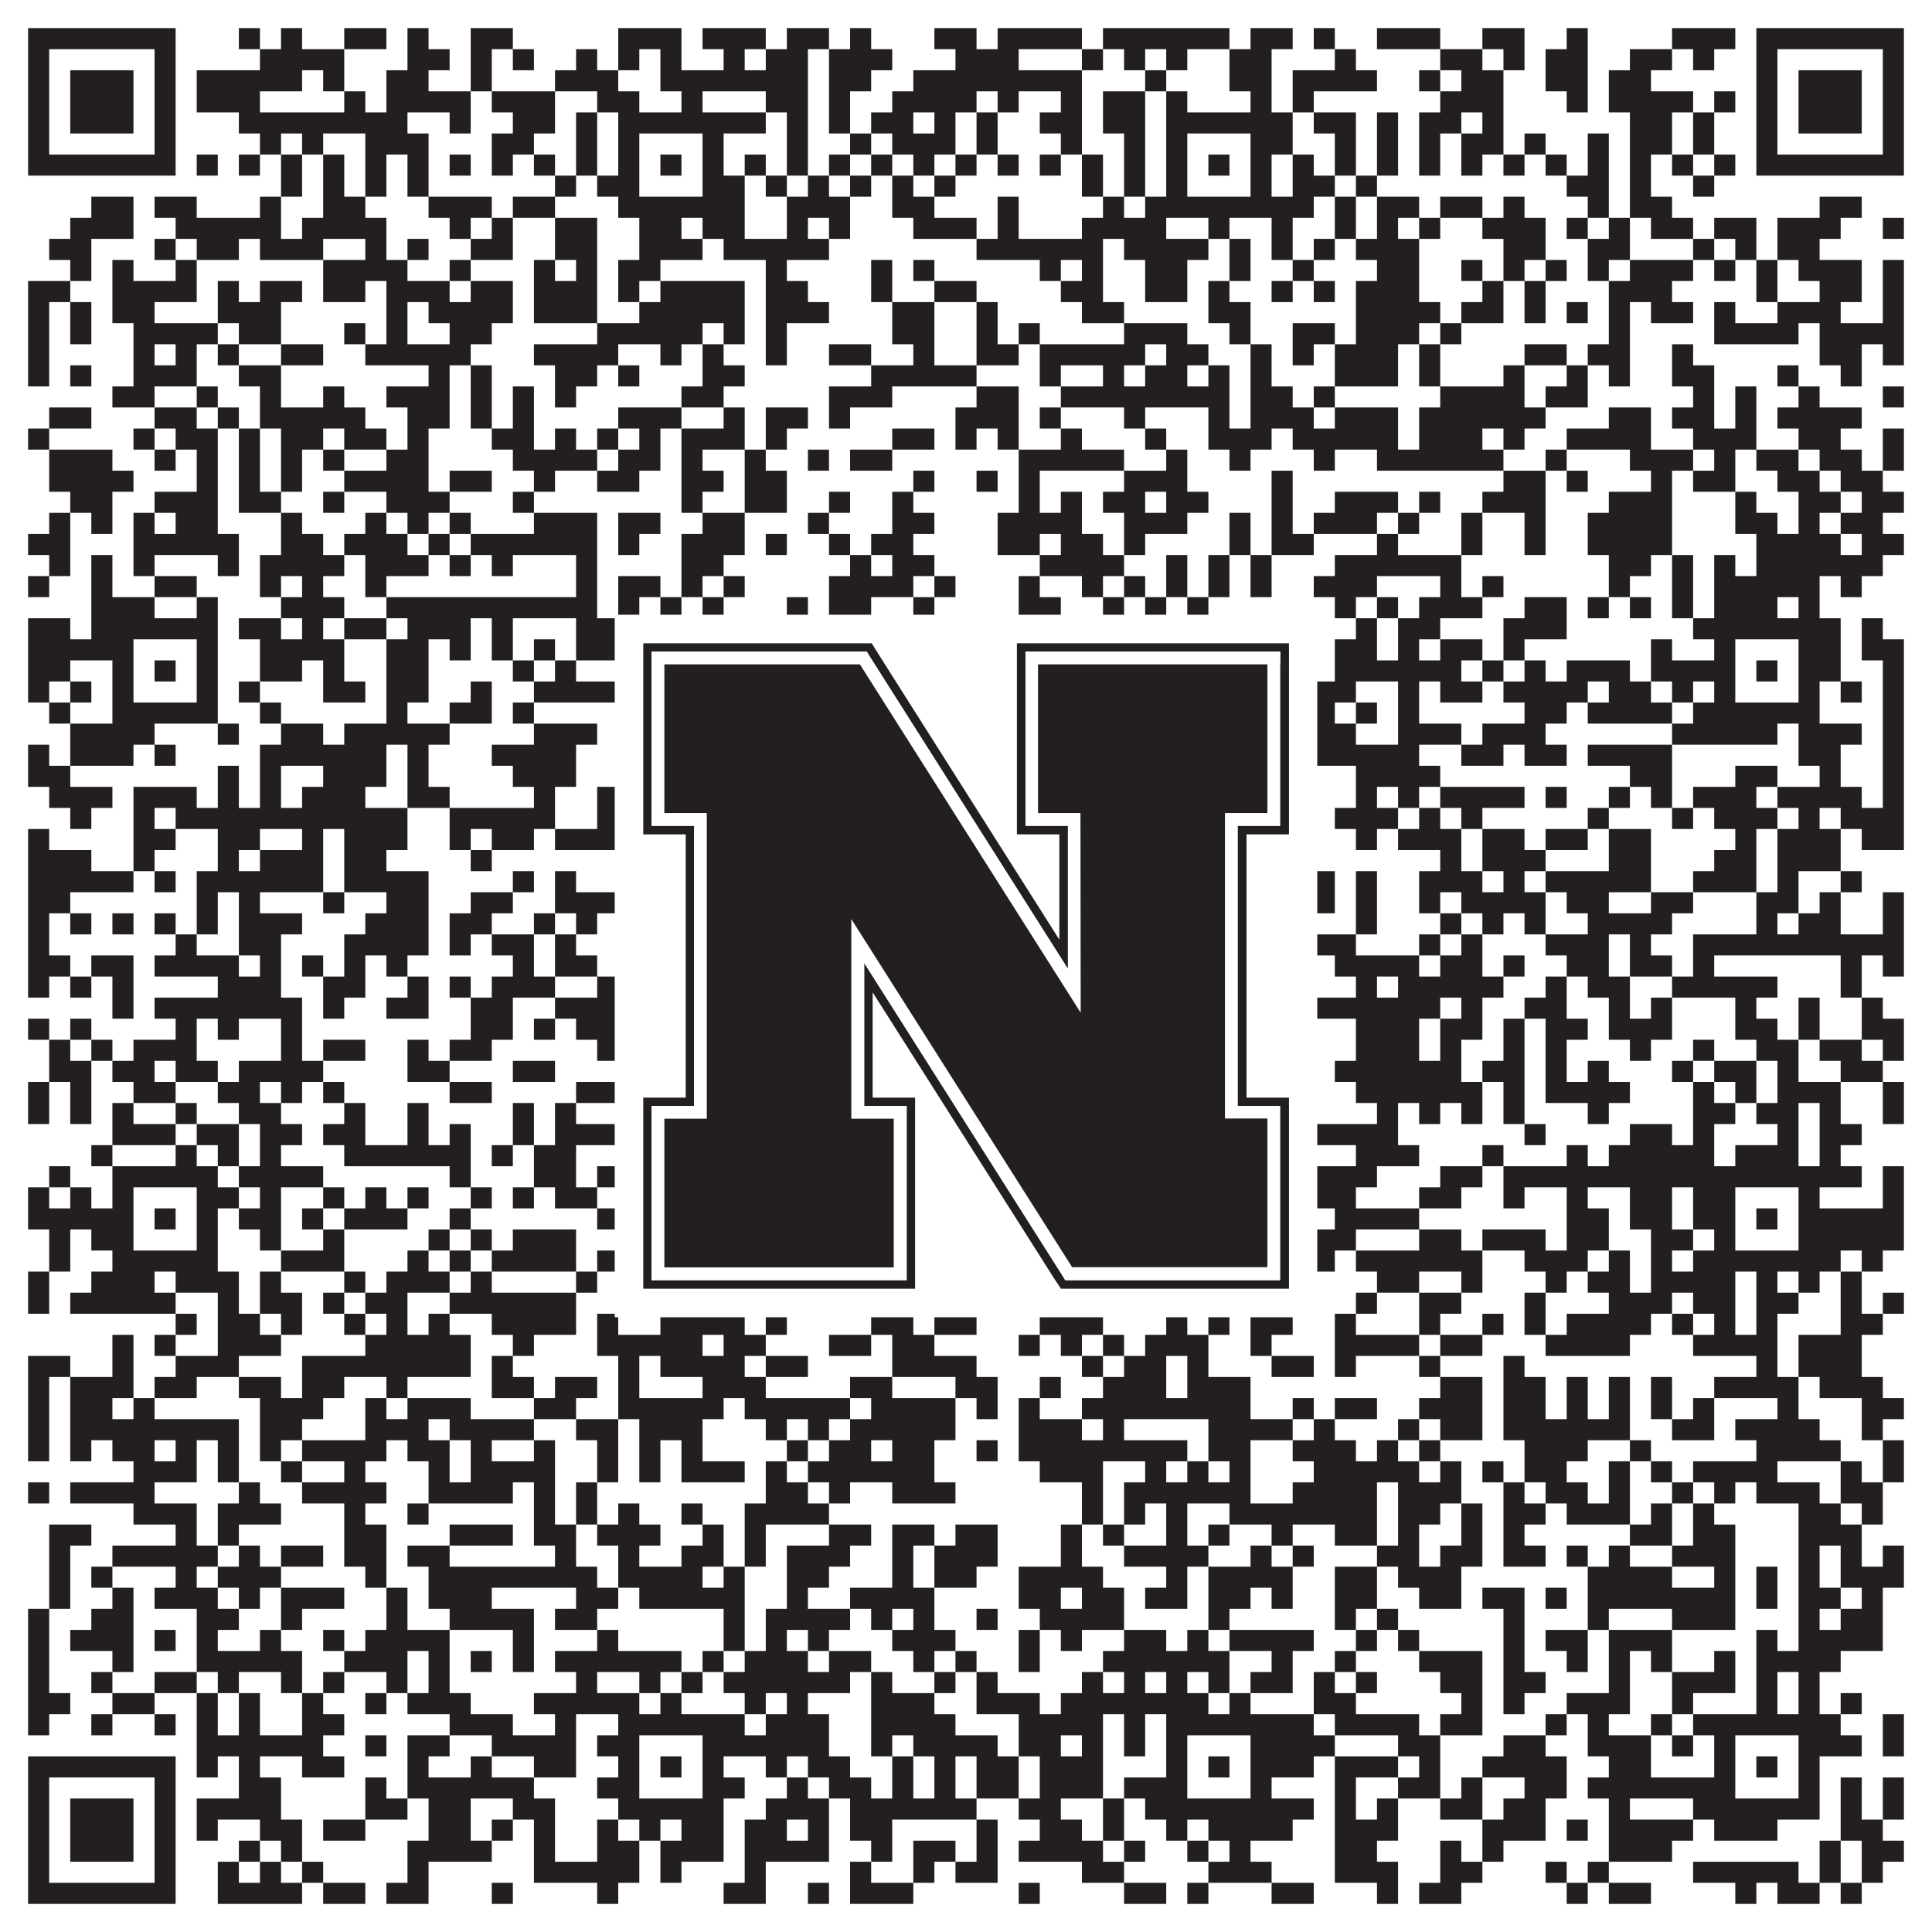 <?xml version="1.0"?>
<svg xmlns="http://www.w3.org/2000/svg" xmlns:xlink="http://www.w3.org/1999/xlink" version="1.1" width="1100px" height="1100px" viewBox="0 0 1100 1100"><rect x="0" y="0" width="1100" height="1100" fill="#ffffff" fill-opacity="1"/><path fill="#231f20" fill-opacity="1" d="M16,16L100,16L100,28L16,28ZM136,16L148,16L148,28L136,28ZM160,16L172,16L172,28L160,28ZM196,16L220,16L220,28L196,28ZM232,16L244,16L244,28L232,28ZM268,16L292,16L292,28L268,28ZM352,16L388,16L388,28L352,28ZM400,16L436,16L436,28L400,28ZM448,16L472,16L472,28L448,28ZM484,16L496,16L496,28L484,28ZM532,16L556,16L556,28L532,28ZM568,16L616,16L616,28L568,28ZM628,16L700,16L700,28L628,28ZM712,16L736,16L736,28L712,28ZM748,16L760,16L760,28L748,28ZM784,16L820,16L820,28L784,28ZM844,16L868,16L868,28L844,28ZM892,16L904,16L904,28L892,28ZM952,16L988,16L988,28L952,28ZM1000,16L1084,16L1084,28L1000,28ZM16,28L28,28L28,40L16,40ZM88,28L100,28L100,40L88,40ZM148,28L196,28L196,40L148,40ZM232,28L256,28L256,40L232,40ZM268,28L280,28L280,40L268,40ZM292,28L304,28L304,40L292,40ZM328,28L340,28L340,40L328,40ZM352,28L364,28L364,40L352,40ZM376,28L388,28L388,40L376,40ZM412,28L424,28L424,40L412,40ZM436,28L460,28L460,40L436,40ZM472,28L508,28L508,40L472,40ZM544,28L580,28L580,40L544,40ZM616,28L628,28L628,40L616,40ZM640,28L652,28L652,40L640,40ZM664,28L676,28L676,40L664,40ZM700,28L724,28L724,40L700,40ZM760,28L772,28L772,40L760,40ZM820,28L844,28L844,40L820,40ZM856,28L868,28L868,40L856,40ZM880,28L904,28L904,40L880,40ZM928,28L952,28L952,40L928,40ZM964,28L976,28L976,40L964,40ZM1000,28L1012,28L1012,40L1000,40ZM1072,28L1084,28L1084,40L1072,40ZM16,40L28,40L28,52L16,52ZM40,40L76,40L76,52L40,52ZM88,40L100,40L100,52L88,52ZM112,40L172,40L172,52L112,52ZM184,40L196,40L196,52L184,52ZM220,40L244,40L244,52L220,52ZM268,40L280,40L280,52L268,52ZM316,40L352,40L352,52L316,52ZM376,40L460,40L460,52L376,52ZM472,40L496,40L496,52L472,52ZM520,40L616,40L616,52L520,52ZM652,40L664,40L664,52L652,52ZM700,40L724,40L724,52L700,52ZM736,40L784,40L784,52L736,52ZM808,40L820,40L820,52L808,52ZM832,40L856,40L856,52L832,52ZM880,40L904,40L904,52L880,52ZM916,40L940,40L940,52L916,52ZM1000,40L1012,40L1012,52L1000,52ZM1024,40L1060,40L1060,52L1024,52ZM1072,40L1084,40L1084,52L1072,52ZM16,52L28,52L28,64L16,64ZM40,52L76,52L76,64L40,64ZM88,52L100,52L100,64L88,64ZM112,52L148,52L148,64L112,64ZM196,52L208,52L208,64L196,64ZM220,52L268,52L268,64L220,64ZM280,52L316,52L316,64L280,64ZM340,52L364,52L364,64L340,64ZM388,52L400,52L400,64L388,64ZM436,52L460,52L460,64L436,64ZM472,52L484,52L484,64L472,64ZM508,52L556,52L556,64L508,64ZM568,52L580,52L580,64L568,64ZM604,52L616,52L616,64L604,64ZM628,52L652,52L652,64L628,64ZM664,52L676,52L676,64L664,64ZM712,52L724,52L724,64L712,64ZM736,52L748,52L748,64L736,64ZM820,52L856,52L856,64L820,64ZM892,52L904,52L904,64L892,64ZM916,52L964,52L964,64L916,64ZM976,52L988,52L988,64L976,64ZM1000,52L1012,52L1012,64L1000,64ZM1024,52L1060,52L1060,64L1024,64ZM1072,52L1084,52L1084,64L1072,64ZM16,64L28,64L28,76L16,76ZM40,64L76,64L76,76L40,76ZM88,64L100,64L100,76L88,76ZM136,64L232,64L232,76L136,76ZM256,64L268,64L268,76L256,76ZM292,64L316,64L316,76L292,76ZM328,64L340,64L340,76L328,76ZM352,64L436,64L436,76L352,76ZM448,64L460,64L460,76L448,76ZM472,64L484,64L484,76L472,76ZM496,64L520,64L520,76L496,76ZM532,64L544,64L544,76L532,76ZM556,64L568,64L568,76L556,76ZM592,64L616,64L616,76L592,76ZM628,64L652,64L652,76L628,76ZM664,64L736,64L736,76L664,76ZM748,64L772,64L772,76L748,76ZM784,64L796,64L796,76L784,76ZM808,64L832,64L832,76L808,76ZM844,64L856,64L856,76L844,76ZM928,64L952,64L952,76L928,76ZM964,64L976,64L976,76L964,76ZM1000,64L1012,64L1012,76L1000,76ZM1024,64L1060,64L1060,76L1024,76ZM1072,64L1084,64L1084,76L1072,76ZM16,76L28,76L28,88L16,88ZM88,76L100,76L100,88L88,88ZM148,76L160,76L160,88L148,88ZM172,76L184,76L184,88L172,88ZM208,76L244,76L244,88L208,88ZM280,76L304,76L304,88L280,88ZM328,76L340,76L340,88L328,88ZM352,76L364,76L364,88L352,88ZM400,76L412,76L412,88L400,88ZM448,76L460,76L460,88L448,88ZM484,76L496,76L496,88L484,88ZM508,76L544,76L544,88L508,88ZM556,76L568,76L568,88L556,88ZM604,76L616,76L616,88L604,88ZM640,76L652,76L652,88L640,88ZM664,76L676,76L676,88L664,88ZM712,76L736,76L736,88L712,88ZM760,76L772,76L772,88L760,88ZM784,76L796,76L796,88L784,88ZM808,76L820,76L820,88L808,88ZM832,76L856,76L856,88L832,88ZM868,76L880,76L880,88L868,88ZM904,76L916,76L916,88L904,88ZM928,76L952,76L952,88L928,88ZM964,76L976,76L976,88L964,88ZM1000,76L1012,76L1012,88L1000,88ZM1072,76L1084,76L1084,88L1072,88ZM16,88L100,88L100,100L16,100ZM112,88L124,88L124,100L112,100ZM136,88L148,88L148,100L136,100ZM160,88L172,88L172,100L160,100ZM184,88L196,88L196,100L184,100ZM208,88L220,88L220,100L208,100ZM232,88L244,88L244,100L232,100ZM256,88L268,88L268,100L256,100ZM280,88L292,88L292,100L280,100ZM304,88L316,88L316,100L304,100ZM328,88L340,88L340,100L328,100ZM352,88L364,88L364,100L352,100ZM376,88L388,88L388,100L376,100ZM400,88L412,88L412,100L400,100ZM424,88L436,88L436,100L424,100ZM448,88L460,88L460,100L448,100ZM472,88L484,88L484,100L472,100ZM496,88L508,88L508,100L496,100ZM520,88L532,88L532,100L520,100ZM544,88L556,88L556,100L544,100ZM568,88L580,88L580,100L568,100ZM592,88L604,88L604,100L592,100ZM616,88L628,88L628,100L616,100ZM640,88L652,88L652,100L640,100ZM664,88L676,88L676,100L664,100ZM688,88L700,88L700,100L688,100ZM712,88L724,88L724,100L712,100ZM736,88L748,88L748,100L736,100ZM760,88L772,88L772,100L760,100ZM784,88L796,88L796,100L784,100ZM808,88L820,88L820,100L808,100ZM832,88L844,88L844,100L832,100ZM856,88L868,88L868,100L856,100ZM880,88L892,88L892,100L880,100ZM904,88L916,88L916,100L904,100ZM928,88L940,88L940,100L928,100ZM952,88L964,88L964,100L952,100ZM976,88L988,88L988,100L976,100ZM1000,88L1084,88L1084,100L1000,100ZM160,100L172,100L172,112L160,112ZM184,100L196,100L196,112L184,112ZM208,100L220,100L220,112L208,112ZM232,100L244,100L244,112L232,112ZM316,100L328,100L328,112L316,112ZM340,100L364,100L364,112L340,112ZM400,100L424,100L424,112L400,112ZM436,100L448,100L448,112L436,112ZM460,100L472,100L472,112L460,112ZM484,100L496,100L496,112L484,112ZM508,100L520,100L520,112L508,112ZM532,100L544,100L544,112L532,112ZM616,100L628,100L628,112L616,112ZM640,100L652,100L652,112L640,112ZM664,100L676,100L676,112L664,112ZM712,100L724,100L724,112L712,112ZM736,100L760,100L760,112L736,112ZM772,100L784,100L784,112L772,112ZM892,100L916,100L916,112L892,112ZM928,100L940,100L940,112L928,112ZM964,100L976,100L976,112L964,112ZM52,112L76,112L76,124L52,124ZM88,112L112,112L112,124L88,124ZM148,112L160,112L160,124L148,124ZM184,112L208,112L208,124L184,124ZM244,112L280,112L280,124L244,124ZM292,112L316,112L316,124L292,124ZM352,112L424,112L424,124L352,124ZM448,112L484,112L484,124L448,124ZM508,112L532,112L532,124L508,124ZM568,112L580,112L580,124L568,124ZM628,112L640,112L640,124L628,124ZM652,112L748,112L748,124L652,124ZM760,112L772,112L772,124L760,124ZM784,112L808,112L808,124L784,124ZM820,112L844,112L844,124L820,124ZM856,112L868,112L868,124L856,124ZM904,112L916,112L916,124L904,124ZM928,112L952,112L952,124L928,124ZM1036,112L1060,112L1060,124L1036,124ZM40,124L76,124L76,136L40,136ZM100,124L160,124L160,136L100,136ZM172,124L220,124L220,136L172,136ZM256,124L268,124L268,136L256,136ZM280,124L292,124L292,136L280,136ZM316,124L340,124L340,136L316,136ZM364,124L388,124L388,136L364,136ZM400,124L424,124L424,136L400,136ZM448,124L460,124L460,136L448,136ZM472,124L484,124L484,136L472,136ZM520,124L556,124L556,136L520,136ZM568,124L580,124L580,136L568,136ZM616,124L664,124L664,136L616,136ZM688,124L700,124L700,136L688,136ZM724,124L736,124L736,136L724,136ZM760,124L772,124L772,136L760,136ZM784,124L796,124L796,136L784,136ZM808,124L820,124L820,136L808,136ZM844,124L880,124L880,136L844,136ZM892,124L904,124L904,136L892,136ZM916,124L928,124L928,136L916,136ZM940,124L964,124L964,136L940,136ZM976,124L1000,124L1000,136L976,136ZM1012,124L1048,124L1048,136L1012,136ZM1072,124L1084,124L1084,136L1072,136ZM28,136L52,136L52,148L28,148ZM88,136L100,136L100,148L88,148ZM112,136L136,136L136,148L112,148ZM148,136L184,136L184,148L148,148ZM208,136L220,136L220,148L208,148ZM232,136L244,136L244,148L232,148ZM268,136L292,136L292,148L268,148ZM316,136L340,136L340,148L316,148ZM364,136L400,136L400,148L364,148ZM412,136L472,136L472,148L412,148ZM556,136L628,136L628,148L556,148ZM640,136L688,136L688,148L640,148ZM700,136L712,136L712,148L700,148ZM724,136L736,136L736,148L724,148ZM748,136L760,136L760,148L748,148ZM772,136L808,136L808,148L772,148ZM856,136L880,136L880,148L856,148ZM904,136L928,136L928,148L904,148ZM964,136L976,136L976,148L964,148ZM988,136L1000,136L1000,148L988,148ZM1012,136L1036,136L1036,148L1012,148ZM40,148L52,148L52,160L40,160ZM64,148L76,148L76,160L64,160ZM100,148L112,148L112,160L100,160ZM184,148L232,148L232,160L184,160ZM256,148L268,148L268,160L256,160ZM304,148L316,148L316,160L304,160ZM328,148L340,148L340,160L328,160ZM352,148L376,148L376,160L352,160ZM436,148L448,148L448,160L436,160ZM496,148L508,148L508,160L496,160ZM520,148L532,148L532,160L520,160ZM592,148L604,148L604,160L592,160ZM616,148L628,148L628,160L616,160ZM652,148L676,148L676,160L652,160ZM700,148L712,148L712,160L700,160ZM736,148L748,148L748,160L736,160ZM784,148L808,148L808,160L784,160ZM832,148L844,148L844,160L832,160ZM856,148L868,148L868,160L856,160ZM880,148L892,148L892,160L880,160ZM904,148L916,148L916,160L904,160ZM928,148L964,148L964,160L928,160ZM976,148L988,148L988,160L976,160ZM1000,148L1012,148L1012,160L1000,160ZM1024,148L1060,148L1060,160L1024,160ZM1072,148L1084,148L1084,160L1072,160ZM16,160L40,160L40,172L16,172ZM64,160L112,160L112,172L64,172ZM124,160L136,160L136,172L124,172ZM148,160L172,160L172,172L148,172ZM184,160L208,160L208,172L184,172ZM220,160L256,160L256,172L220,172ZM268,160L292,160L292,172L268,172ZM304,160L340,160L340,172L304,172ZM352,160L364,160L364,172L352,172ZM376,160L424,160L424,172L376,172ZM436,160L460,160L460,172L436,172ZM496,160L508,160L508,172L496,172ZM532,160L556,160L556,172L532,172ZM604,160L628,160L628,172L604,172ZM652,160L676,160L676,172L652,172ZM688,160L700,160L700,172L688,172ZM724,160L736,160L736,172L724,172ZM748,160L760,160L760,172L748,172ZM772,160L808,160L808,172L772,172ZM844,160L856,160L856,172L844,172ZM868,160L880,160L880,172L868,172ZM916,160L952,160L952,172L916,172ZM1000,160L1012,160L1012,172L1000,172ZM1036,160L1060,160L1060,172L1036,172ZM1072,160L1084,160L1084,172L1072,172ZM16,172L28,172L28,184L16,184ZM40,172L52,172L52,184L40,184ZM64,172L88,172L88,184L64,184ZM124,172L160,172L160,184L124,184ZM220,172L232,172L232,184L220,184ZM244,172L292,172L292,184L244,184ZM304,172L340,172L340,184L304,184ZM364,172L424,172L424,184L364,184ZM436,172L472,172L472,184L436,184ZM508,172L532,172L532,184L508,184ZM556,172L568,172L568,184L556,184ZM616,172L640,172L640,184L616,184ZM688,172L712,172L712,184L688,184ZM772,172L820,172L820,184L772,184ZM832,172L856,172L856,184L832,184ZM868,172L880,172L880,184L868,184ZM892,172L904,172L904,184L892,184ZM916,172L928,172L928,184L916,184ZM940,172L964,172L964,184L940,184ZM976,172L988,172L988,184L976,184ZM1012,172L1048,172L1048,184L1012,184ZM1072,172L1084,172L1084,184L1072,184ZM16,184L28,184L28,196L16,196ZM40,184L52,184L52,196L40,196ZM76,184L124,184L124,196L76,196ZM136,184L160,184L160,196L136,196ZM196,184L208,184L208,196L196,196ZM220,184L232,184L232,196L220,196ZM256,184L280,184L280,196L256,196ZM340,184L400,184L400,196L340,196ZM412,184L424,184L424,196L412,196ZM436,184L448,184L448,196L436,196ZM508,184L532,184L532,196L508,196ZM556,184L568,184L568,196L556,196ZM580,184L592,184L592,196L580,196ZM640,184L676,184L676,196L640,196ZM700,184L712,184L712,196L700,196ZM736,184L760,184L760,196L736,196ZM772,184L808,184L808,196L772,196ZM820,184L832,184L832,196L820,196ZM916,184L928,184L928,196L916,196ZM976,184L1024,184L1024,196L976,196ZM1036,184L1084,184L1084,196L1036,196ZM16,196L28,196L28,208L16,208ZM76,196L88,196L88,208L76,208ZM100,196L112,196L112,208L100,208ZM124,196L136,196L136,208L124,208ZM160,196L184,196L184,208L160,208ZM208,196L268,196L268,208L208,208ZM304,196L352,196L352,208L304,208ZM376,196L388,196L388,208L376,208ZM400,196L412,196L412,208L400,208ZM436,196L448,196L448,208L436,208ZM472,196L496,196L496,208L472,208ZM520,196L532,196L532,208L520,208ZM556,196L580,196L580,208L556,208ZM592,196L652,196L652,208L592,208ZM664,196L688,196L688,208L664,208ZM712,196L724,196L724,208L712,208ZM736,196L748,196L748,208L736,208ZM760,196L796,196L796,208L760,208ZM808,196L820,196L820,208L808,208ZM868,196L892,196L892,208L868,208ZM904,196L928,196L928,208L904,208ZM952,196L964,196L964,208L952,208ZM1036,196L1060,196L1060,208L1036,208ZM1072,196L1084,196L1084,208L1072,208ZM16,208L28,208L28,220L16,220ZM40,208L52,208L52,220L40,220ZM76,208L112,208L112,220L76,220ZM136,208L160,208L160,220L136,220ZM244,208L256,208L256,220L244,220ZM268,208L280,208L280,220L268,220ZM316,208L340,208L340,220L316,220ZM352,208L364,208L364,220L352,220ZM400,208L424,208L424,220L400,220ZM496,208L556,208L556,220L496,220ZM592,208L604,208L604,220L592,220ZM628,208L640,208L640,220L628,220ZM652,208L676,208L676,220L652,220ZM688,208L700,208L700,220L688,220ZM712,208L724,208L724,220L712,220ZM760,208L796,208L796,220L760,220ZM808,208L820,208L820,220L808,220ZM856,208L868,208L868,220L856,220ZM892,208L904,208L904,220L892,220ZM916,208L928,208L928,220L916,220ZM952,208L976,208L976,220L952,220ZM1012,208L1024,208L1024,220L1012,220ZM1048,208L1060,208L1060,220L1048,220ZM64,220L88,220L88,232L64,232ZM112,220L124,220L124,232L112,232ZM148,220L160,220L160,232L148,232ZM184,220L196,220L196,232L184,232ZM220,220L256,220L256,232L220,232ZM268,220L280,220L280,232L268,232ZM292,220L304,220L304,232L292,232ZM316,220L328,220L328,232L316,232ZM388,220L412,220L412,232L388,232ZM472,220L508,220L508,232L472,232ZM556,220L580,220L580,232L556,232ZM604,220L700,220L700,232L604,232ZM712,220L736,220L736,232L712,232ZM748,220L760,220L760,232L748,232ZM820,220L868,220L868,232L820,232ZM880,220L904,220L904,232L880,232ZM964,220L976,220L976,232L964,232ZM988,220L1000,220L1000,232L988,232ZM1024,220L1036,220L1036,232L1024,232ZM1072,220L1084,220L1084,232L1072,232ZM28,232L52,232L52,244L28,244ZM88,232L112,232L112,244L88,244ZM124,232L136,232L136,244L124,244ZM148,232L208,232L208,244L148,244ZM232,232L256,232L256,244L232,244ZM268,232L280,232L280,244L268,244ZM292,232L304,232L304,244L292,244ZM352,232L388,232L388,244L352,244ZM412,232L424,232L424,244L412,244ZM436,232L460,232L460,244L436,244ZM472,232L484,232L484,244L472,244ZM544,232L580,232L580,244L544,244ZM592,232L604,232L604,244L592,244ZM640,232L652,232L652,244L640,244ZM688,232L700,232L700,244L688,244ZM712,232L748,232L748,244L712,244ZM760,232L796,232L796,244L760,244ZM808,232L880,232L880,244L808,244ZM916,232L940,232L940,244L916,244ZM952,232L976,232L976,244L952,244ZM988,232L1000,232L1000,244L988,244ZM1012,232L1060,232L1060,244L1012,244ZM16,244L28,244L28,256L16,256ZM76,244L88,244L88,256L76,256ZM100,244L124,244L124,256L100,256ZM136,244L148,244L148,256L136,256ZM160,244L184,244L184,256L160,256ZM196,244L220,244L220,256L196,256ZM232,244L244,244L244,256L232,256ZM280,244L304,244L304,256L280,256ZM316,244L328,244L328,256L316,256ZM340,244L352,244L352,256L340,256ZM364,244L376,244L376,256L364,256ZM388,244L424,244L424,256L388,256ZM436,244L448,244L448,256L436,256ZM508,244L532,244L532,256L508,256ZM544,244L556,244L556,256L544,256ZM568,244L580,244L580,256L568,256ZM604,244L616,244L616,256L604,256ZM652,244L664,244L664,256L652,256ZM688,244L724,244L724,256L688,256ZM736,244L796,244L796,256L736,256ZM808,244L844,244L844,256L808,256ZM856,244L868,244L868,256L856,256ZM892,244L940,244L940,256L892,256ZM964,244L1000,244L1000,256L964,256ZM1024,244L1048,244L1048,256L1024,256ZM1072,244L1084,244L1084,256L1072,256ZM28,256L64,256L64,268L28,268ZM88,256L100,256L100,268L88,268ZM112,256L124,256L124,268L112,268ZM136,256L148,256L148,268L136,268ZM160,256L172,256L172,268L160,268ZM184,256L196,256L196,268L184,268ZM220,256L244,256L244,268L220,268ZM292,256L340,256L340,268L292,268ZM352,256L376,256L376,268L352,268ZM388,256L400,256L400,268L388,268ZM424,256L436,256L436,268L424,268ZM460,256L472,256L472,268L460,268ZM484,256L508,256L508,268L484,268ZM580,256L640,256L640,268L580,268ZM664,256L676,256L676,268L664,268ZM700,256L712,256L712,268L700,268ZM748,256L760,256L760,268L748,268ZM784,256L856,256L856,268L784,268ZM880,256L892,256L892,268L880,268ZM928,256L964,256L964,268L928,268ZM976,256L988,256L988,268L976,268ZM1000,256L1024,256L1024,268L1000,268ZM1036,256L1060,256L1060,268L1036,268ZM1072,256L1084,256L1084,268L1072,268ZM28,268L76,268L76,280L28,280ZM112,268L124,268L124,280L112,280ZM136,268L148,268L148,280L136,280ZM160,268L172,268L172,280L160,280ZM196,268L244,268L244,280L196,280ZM256,268L280,268L280,280L256,280ZM304,268L316,268L316,280L304,280ZM340,268L364,268L364,280L340,280ZM388,268L412,268L412,280L388,280ZM424,268L448,268L448,280L424,280ZM520,268L532,268L532,280L520,280ZM556,268L568,268L568,280L556,280ZM580,268L592,268L592,280L580,280ZM640,268L676,268L676,280L640,280ZM724,268L736,268L736,280L724,280ZM856,268L880,268L880,280L856,280ZM892,268L904,268L904,280L892,280ZM940,268L952,268L952,280L940,280ZM964,268L988,268L988,280L964,280ZM1012,268L1036,268L1036,280L1012,280ZM1048,268L1072,268L1072,280L1048,280ZM40,280L64,280L64,292L40,292ZM88,280L124,280L124,292L88,292ZM136,280L160,280L160,292L136,292ZM184,280L196,280L196,292L184,292ZM220,280L256,280L256,292L220,292ZM292,280L304,280L304,292L292,292ZM388,280L400,280L400,292L388,292ZM424,280L448,280L448,292L424,292ZM472,280L484,280L484,292L472,292ZM508,280L520,280L520,292L508,292ZM580,280L592,280L592,292L580,292ZM604,280L616,280L616,292L604,292ZM628,280L652,280L652,292L628,292ZM664,280L688,280L688,292L664,292ZM724,280L736,280L736,292L724,292ZM760,280L796,280L796,292L760,292ZM808,280L820,280L820,292L808,292ZM844,280L880,280L880,292L844,292ZM916,280L952,280L952,292L916,292ZM988,280L1000,280L1000,292L988,292ZM1024,280L1048,280L1048,292L1024,292ZM1060,280L1084,280L1084,292L1060,292ZM28,292L40,292L40,304L28,304ZM52,292L64,292L64,304L52,304ZM76,292L88,292L88,304L76,304ZM100,292L124,292L124,304L100,304ZM160,292L172,292L172,304L160,304ZM208,292L220,292L220,304L208,304ZM232,292L244,292L244,304L232,304ZM256,292L268,292L268,304L256,304ZM304,292L340,292L340,304L304,304ZM352,292L376,292L376,304L352,304ZM400,292L424,292L424,304L400,304ZM460,292L472,292L472,304L460,304ZM508,292L532,292L532,304L508,304ZM568,292L616,292L616,304L568,304ZM640,292L676,292L676,304L640,304ZM700,292L712,292L712,304L700,304ZM724,292L736,292L736,304L724,304ZM748,292L784,292L784,304L748,304ZM796,292L808,292L808,304L796,304ZM832,292L844,292L844,304L832,304ZM868,292L880,292L880,304L868,304ZM904,292L952,292L952,304L904,304ZM988,292L1012,292L1012,304L988,304ZM1024,292L1036,292L1036,304L1024,304ZM1048,292L1072,292L1072,304L1048,304ZM16,304L40,304L40,316L16,316ZM76,304L136,304L136,316L76,316ZM160,304L184,304L184,316L160,316ZM196,304L232,304L232,316L196,316ZM244,304L256,304L256,316L244,316ZM268,304L340,304L340,316L268,316ZM352,304L364,304L364,316L352,316ZM388,304L424,304L424,316L388,316ZM436,304L448,304L448,316L436,316ZM472,304L484,304L484,316L472,316ZM496,304L520,304L520,316L496,316ZM568,304L592,304L592,316L568,316ZM604,304L628,304L628,316L604,316ZM640,304L652,304L652,316L640,316ZM700,304L712,304L712,316L700,316ZM724,304L748,304L748,316L724,316ZM784,304L796,304L796,316L784,316ZM832,304L844,304L844,316L832,316ZM868,304L880,304L880,316L868,316ZM904,304L952,304L952,316L904,316ZM1000,304L1048,304L1048,316L1000,316ZM1060,304L1084,304L1084,316L1060,316ZM28,316L40,316L40,328L28,328ZM52,316L64,316L64,328L52,328ZM76,316L88,316L88,328L76,328ZM124,316L136,316L136,328L124,328ZM148,316L196,316L196,328L148,328ZM208,316L244,316L244,328L208,328ZM256,316L268,316L268,328L256,328ZM280,316L292,316L292,328L280,328ZM328,316L340,316L340,328L328,328ZM388,316L412,316L412,328L388,328ZM484,316L496,316L496,328L484,328ZM508,316L532,316L532,328L508,328ZM592,316L640,316L640,328L592,328ZM664,316L676,316L676,328L664,328ZM688,316L700,316L700,328L688,328ZM712,316L724,316L724,328L712,328ZM760,316L832,316L832,328L760,328ZM916,316L940,316L940,328L916,328ZM952,316L964,316L964,328L952,328ZM976,316L988,316L988,328L976,328ZM1000,316L1072,316L1072,328L1000,328ZM16,328L28,328L28,340L16,340ZM52,328L64,328L64,340L52,340ZM88,328L112,328L112,340L88,340ZM148,328L160,328L160,340L148,340ZM172,328L184,328L184,340L172,340ZM208,328L220,328L220,340L208,340ZM328,328L340,328L340,340L328,340ZM352,328L376,328L376,340L352,340ZM388,328L400,328L400,340L388,340ZM412,328L424,328L424,340L412,340ZM472,328L520,328L520,340L472,340ZM532,328L544,328L544,340L532,340ZM580,328L592,328L592,340L580,340ZM616,328L628,328L628,340L616,340ZM640,328L652,328L652,340L640,340ZM664,328L676,328L676,340L664,340ZM688,328L700,328L700,340L688,340ZM712,328L724,328L724,340L712,340ZM748,328L784,328L784,340L748,340ZM820,328L832,328L832,340L820,340ZM844,328L856,328L856,340L844,340ZM916,328L928,328L928,340L916,340ZM952,328L964,328L964,340L952,340ZM976,328L1036,328L1036,340L976,340ZM1048,328L1060,328L1060,340L1048,340ZM52,340L88,340L88,352L52,352ZM112,340L124,340L124,352L112,352ZM160,340L196,340L196,352L160,352ZM220,340L340,340L340,352L220,352ZM352,340L364,340L364,352L352,352ZM376,340L388,340L388,352L376,352ZM400,340L412,340L412,352L400,352ZM448,340L460,340L460,352L448,352ZM472,340L496,340L496,352L472,352ZM520,340L532,340L532,352L520,352ZM580,340L604,340L604,352L580,352ZM628,340L640,340L640,352L628,352ZM652,340L664,340L664,352L652,352ZM676,340L688,340L688,352L676,352ZM760,340L772,340L772,352L760,352ZM784,340L796,340L796,352L784,352ZM808,340L844,340L844,352L808,352ZM868,340L892,340L892,352L868,352ZM904,340L916,340L916,352L904,352ZM928,340L940,340L940,352L928,352ZM952,340L964,340L964,352L952,352ZM976,340L1012,340L1012,352L976,352ZM1024,340L1036,340L1036,352L1024,352ZM16,352L40,352L40,364L16,364ZM52,352L124,352L124,364L52,364ZM136,352L160,352L160,364L136,364ZM172,352L184,352L184,364L172,364ZM196,352L220,352L220,364L196,364ZM232,352L268,352L268,364L232,364ZM280,352L292,352L292,364L280,364ZM328,352L412,352L412,364L328,364ZM424,352L436,352L436,364L424,364ZM484,352L508,352L508,364L484,364ZM556,352L592,352L592,364L556,364ZM604,352L628,352L628,364L604,364ZM664,352L748,352L748,364L664,364ZM772,352L784,352L784,364L772,364ZM796,352L820,352L820,364L796,364ZM856,352L892,352L892,364L856,364ZM964,352L1048,352L1048,364L964,364ZM1060,352L1072,352L1072,364L1060,364ZM16,364L76,364L76,376L16,376ZM112,364L124,364L124,376L112,376ZM148,364L196,364L196,376L148,376ZM220,364L244,364L244,376L220,376ZM256,364L268,364L268,376L256,376ZM280,364L292,364L292,376L280,376ZM304,364L316,364L316,376L304,376ZM328,364L364,364L364,376L328,376ZM400,364L412,364L412,376L400,376ZM424,364L448,364L448,376L424,376ZM460,364L472,364L472,376L460,376ZM508,364L520,364L520,376L508,376ZM556,364L580,364L580,376L556,376ZM640,364L676,364L676,376L640,376ZM712,364L724,364L724,376L712,376ZM760,364L784,364L784,376L760,376ZM796,364L808,364L808,376L796,376ZM820,364L844,364L844,376L820,376ZM856,364L868,364L868,376L856,376ZM940,364L952,364L952,376L940,376ZM976,364L988,364L988,376L976,376ZM1024,364L1048,364L1048,376L1024,376ZM1060,364L1084,364L1084,376L1060,376ZM16,376L40,376L40,388L16,388ZM64,376L76,376L76,388L64,388ZM88,376L100,376L100,388L88,388ZM112,376L124,376L124,388L112,388ZM148,376L172,376L172,388L148,388ZM184,376L196,376L196,388L184,388ZM220,376L244,376L244,388L220,388ZM292,376L304,376L304,388L292,388ZM316,376L328,376L328,388L316,388ZM352,376L364,376L364,388L352,388ZM376,376L388,376L388,388L376,388ZM400,376L412,376L412,388L400,388ZM424,376L460,376L460,388L424,388ZM472,376L496,376L496,388L472,388ZM520,376L532,376L532,388L520,388ZM556,376L604,376L604,388L556,388ZM616,376L628,376L628,388L616,388ZM664,376L676,376L676,388L664,388ZM688,376L700,376L700,388L688,388ZM712,376L736,376L736,388L712,388ZM760,376L832,376L832,388L760,388ZM844,376L856,376L856,388L844,388ZM868,376L880,376L880,388L868,388ZM892,376L928,376L928,388L892,388ZM940,376L988,376L988,388L940,388ZM1000,376L1012,376L1012,388L1000,388ZM1024,376L1048,376L1048,388L1024,388ZM1072,376L1084,376L1084,388L1072,388ZM16,388L28,388L28,400L16,400ZM40,388L52,388L52,400L40,400ZM64,388L76,388L76,400L64,400ZM112,388L124,388L124,400L112,400ZM136,388L148,388L148,400L136,400ZM184,388L208,388L208,400L184,400ZM220,388L244,388L244,400L220,400ZM268,388L280,388L280,400L268,400ZM304,388L364,388L364,400L304,400ZM400,388L484,388L484,400L400,400ZM496,388L508,388L508,400L496,400ZM520,388L532,388L532,400L520,400ZM544,388L568,388L568,400L544,400ZM580,388L592,388L592,400L580,400ZM604,388L628,388L628,400L604,400ZM652,388L676,388L676,400L652,400ZM712,388L772,388L772,400L712,400ZM796,388L808,388L808,400L796,400ZM820,388L844,388L844,400L820,400ZM856,388L904,388L904,400L856,400ZM916,388L940,388L940,400L916,400ZM952,388L964,388L964,400L952,400ZM976,388L988,388L988,400L976,400ZM1024,388L1036,388L1036,400L1024,400ZM1048,388L1060,388L1060,400L1048,400ZM1072,388L1084,388L1084,400L1072,400ZM28,400L40,400L40,412L28,412ZM64,400L124,400L124,412L64,412ZM148,400L160,400L160,412L148,412ZM220,400L232,400L232,412L220,412ZM256,400L280,400L280,412L256,412ZM292,400L304,400L304,412L292,412ZM352,400L412,400L412,412L352,412ZM424,400L460,400L460,412L424,412ZM484,400L532,400L532,412L484,412ZM544,400L556,400L556,412L544,412ZM580,400L592,400L592,412L580,412ZM604,400L616,400L616,412L604,412ZM628,400L640,400L640,412L628,412ZM664,400L736,400L736,412L664,412ZM748,400L760,400L760,412L748,412ZM772,400L784,400L784,412L772,412ZM796,400L808,400L808,412L796,412ZM868,400L892,400L892,412L868,412ZM904,400L952,400L952,412L904,412ZM964,400L1036,400L1036,412L964,412ZM1072,400L1084,400L1084,412L1072,412ZM40,412L88,412L88,424L40,424ZM124,412L136,412L136,424L124,424ZM160,412L184,412L184,424L160,424ZM196,412L256,412L256,424L196,424ZM304,412L340,412L340,424L304,424ZM352,412L388,412L388,424L352,424ZM400,412L448,412L448,424L400,424ZM460,412L472,412L472,424L460,424ZM520,412L544,412L544,424L520,424ZM580,412L592,412L592,424L580,424ZM628,412L676,412L676,424L628,424ZM688,412L700,412L700,424L688,424ZM712,412L772,412L772,424L712,424ZM796,412L832,412L832,424L796,424ZM844,412L880,412L880,424L844,424ZM952,412L1012,412L1012,424L952,424ZM1024,412L1060,412L1060,424L1024,424ZM1072,412L1084,412L1084,424L1072,424ZM16,424L28,424L28,436L16,436ZM40,424L76,424L76,436L40,436ZM88,424L100,424L100,436L88,436ZM148,424L220,424L220,436L148,436ZM232,424L244,424L244,436L232,436ZM280,424L328,424L328,436L280,436ZM364,424L412,424L412,436L364,436ZM424,424L448,424L448,436L424,436ZM472,424L496,424L496,436L472,436ZM508,424L520,424L520,436L508,436ZM544,424L580,424L580,436L544,436ZM592,424L640,424L640,436L592,436ZM652,424L664,424L664,436L652,436ZM700,424L712,424L712,436L700,436ZM724,424L736,424L736,436L724,436ZM748,424L808,424L808,436L748,436ZM832,424L856,424L856,436L832,436ZM868,424L892,424L892,436L868,436ZM904,424L952,424L952,436L904,436ZM1024,424L1048,424L1048,436L1024,436ZM1072,424L1084,424L1084,436L1072,436ZM16,436L40,436L40,448L16,448ZM124,436L136,436L136,448L124,448ZM148,436L160,436L160,448L148,448ZM184,436L220,436L220,448L184,448ZM232,436L244,436L244,448L232,448ZM292,436L328,436L328,448L292,448ZM376,436L388,436L388,448L376,448ZM400,436L436,436L436,448L400,448ZM448,436L484,436L484,448L448,448ZM496,436L508,436L508,448L496,448ZM544,436L556,436L556,448L544,448ZM568,436L604,436L604,448L568,448ZM640,436L652,436L652,448L640,448ZM664,436L676,436L676,448L664,448ZM700,436L736,436L736,448L700,448ZM772,436L820,436L820,448L772,448ZM928,436L952,436L952,448L928,448ZM988,436L1012,436L1012,448L988,448ZM1036,436L1048,436L1048,448L1036,448ZM1072,436L1084,436L1084,448L1072,448ZM28,448L64,448L64,460L28,460ZM76,448L112,448L112,460L76,460ZM124,448L136,448L136,460L124,460ZM148,448L160,448L160,460L148,460ZM172,448L208,448L208,460L172,460ZM232,448L256,448L256,460L232,460ZM304,448L316,448L316,460L304,460ZM340,448L352,448L352,460L340,460ZM400,448L448,448L448,460L400,460ZM496,448L568,448L568,460L496,460ZM580,448L616,448L616,460L580,460ZM652,448L676,448L676,460L652,460ZM688,448L700,448L700,460L688,460ZM724,448L748,448L748,460L724,460ZM772,448L784,448L784,460L772,460ZM796,448L808,448L808,460L796,460ZM820,448L868,448L868,460L820,460ZM880,448L892,448L892,460L880,460ZM916,448L928,448L928,460L916,460ZM940,448L952,448L952,460L940,460ZM964,448L1000,448L1000,460L964,460ZM1012,448L1060,448L1060,460L1012,460ZM1072,448L1084,448L1084,460L1072,460ZM40,460L52,460L52,472L40,472ZM76,460L88,460L88,472L76,472ZM100,460L232,460L232,472L100,472ZM256,460L316,460L316,472L256,472ZM340,460L364,460L364,472L340,472ZM376,460L400,460L400,472L376,472ZM424,460L436,460L436,472L424,472ZM472,460L496,460L496,472L472,472ZM532,460L544,460L544,472L532,472ZM556,460L580,460L580,472L556,472ZM592,460L604,460L604,472L592,472ZM628,460L640,460L640,472L628,472ZM688,460L700,460L700,472L688,472ZM760,460L796,460L796,472L760,472ZM808,460L820,460L820,472L808,472ZM832,460L844,460L844,472L832,472ZM904,460L916,460L916,472L904,472ZM952,460L964,460L964,472L952,472ZM976,460L1012,460L1012,472L976,472ZM1024,460L1036,460L1036,472L1024,472ZM1048,460L1084,460L1084,472L1048,472ZM16,472L28,472L28,484L16,484ZM76,472L100,472L100,484L76,484ZM124,472L148,472L148,484L124,484ZM172,472L184,472L184,484L172,484ZM196,472L232,472L232,484L196,484ZM256,472L268,472L268,484L256,484ZM280,472L304,472L304,484L280,484ZM316,472L364,472L364,484L316,484ZM388,472L412,472L412,484L388,484ZM424,472L436,472L436,484L424,484ZM448,472L460,472L460,484L448,484ZM472,472L484,472L484,484L472,484ZM508,472L544,472L544,484L508,484ZM568,472L580,472L580,484L568,484ZM604,472L616,472L616,484L604,484ZM640,472L652,472L652,484L640,484ZM664,472L676,472L676,484L664,484ZM700,472L724,472L724,484L700,484ZM736,472L748,472L748,484L736,484ZM772,472L784,472L784,484L772,484ZM796,472L832,472L832,484L796,484ZM844,472L868,472L868,484L844,484ZM880,472L904,472L904,484L880,484ZM916,472L940,472L940,484L916,484ZM988,472L1000,472L1000,484L988,484ZM1012,472L1048,472L1048,484L1012,484ZM1060,472L1084,472L1084,484L1060,484ZM16,484L52,484L52,496L16,496ZM76,484L88,484L88,496L76,496ZM124,484L136,484L136,496L124,496ZM148,484L184,484L184,496L148,496ZM196,484L220,484L220,496L196,496ZM268,484L280,484L280,496L268,496ZM376,484L388,484L388,496L376,496ZM460,484L496,484L496,496L460,496ZM544,484L556,484L556,496L544,496ZM568,484L580,484L580,496L568,496ZM628,484L640,484L640,496L628,496ZM688,484L748,484L748,496L688,496ZM820,484L832,484L832,496L820,496ZM844,484L880,484L880,496L844,496ZM916,484L940,484L940,496L916,496ZM976,484L1000,484L1000,496L976,496ZM1012,484L1048,484L1048,496L1012,496ZM16,496L76,496L76,508L16,508ZM88,496L100,496L100,508L88,508ZM112,496L184,496L184,508L112,508ZM196,496L244,496L244,508L196,508ZM292,496L304,496L304,508L292,508ZM316,496L328,496L328,508L316,508ZM352,496L388,496L388,508L352,508ZM400,496L412,496L412,508L400,508ZM424,496L436,496L436,508L424,508ZM448,496L472,496L472,508L448,508ZM556,496L568,496L568,508L556,508ZM580,496L616,496L616,508L580,508ZM688,496L700,496L700,508L688,508ZM736,496L760,496L760,508L736,508ZM772,496L784,496L784,508L772,508ZM808,496L844,496L844,508L808,508ZM856,496L868,496L868,508L856,508ZM880,496L940,496L940,508L880,508ZM964,496L1000,496L1000,508L964,508ZM1012,496L1024,496L1024,508L1012,508ZM1048,496L1060,496L1060,508L1048,508ZM16,508L40,508L40,520L16,520ZM112,508L124,508L124,520L112,520ZM136,508L148,508L148,520L136,520ZM184,508L196,508L196,520L184,520ZM220,508L244,508L244,520L220,520ZM268,508L292,508L292,520L268,520ZM316,508L364,508L364,520L316,520ZM424,508L436,508L436,520L424,520ZM448,508L460,508L460,520L448,520ZM472,508L532,508L532,520L472,520ZM604,508L616,508L616,520L604,520ZM652,508L688,508L688,520L652,520ZM712,508L760,508L760,520L712,520ZM772,508L784,508L784,520L772,520ZM808,508L820,508L820,520L808,520ZM832,508L880,508L880,520L832,520ZM892,508L916,508L916,520L892,520ZM940,508L964,508L964,520L940,520ZM1000,508L1024,508L1024,520L1000,520ZM1036,508L1048,508L1048,520L1036,520ZM1072,508L1084,508L1084,520L1072,520ZM16,520L28,520L28,532L16,532ZM40,520L52,520L52,532L40,532ZM64,520L76,520L76,532L64,532ZM88,520L100,520L100,532L88,532ZM112,520L124,520L124,532L112,532ZM136,520L172,520L172,532L136,532ZM208,520L244,520L244,532L208,532ZM256,520L280,520L280,532L256,532ZM304,520L316,520L316,532L304,532ZM328,520L340,520L340,532L328,532ZM352,520L376,520L376,532L352,532ZM388,520L412,520L412,532L388,532ZM436,520L448,520L448,532L436,532ZM460,520L520,520L520,532L460,532ZM532,520L556,520L556,532L532,532ZM604,520L616,520L616,532L604,532ZM628,520L664,520L664,532L628,532ZM688,520L712,520L712,532L688,532ZM724,520L748,520L748,532L724,532ZM772,520L784,520L784,532L772,532ZM820,520L832,520L832,532L820,532ZM844,520L856,520L856,532L844,532ZM868,520L880,520L880,532L868,532ZM904,520L952,520L952,532L904,532ZM1000,520L1012,520L1012,532L1000,532ZM1024,520L1048,520L1048,532L1024,532ZM1072,520L1084,520L1084,532L1072,532ZM16,532L28,532L28,544L16,544ZM100,532L112,532L112,544L100,544ZM136,532L160,532L160,544L136,544ZM196,532L244,532L244,544L196,544ZM256,532L268,532L268,544L256,544ZM280,532L304,532L304,544L280,544ZM316,532L328,532L328,544L316,544ZM376,532L388,532L388,544L376,544ZM508,532L592,532L592,544L508,544ZM604,532L640,532L640,544L604,544ZM652,532L664,532L664,544L652,544ZM700,532L724,532L724,544L700,544ZM736,532L772,532L772,544L736,544ZM808,532L820,532L820,544L808,544ZM832,532L844,532L844,544L832,544ZM880,532L916,532L916,544L880,544ZM928,532L940,532L940,544L928,544ZM964,532L1084,532L1084,544L964,544ZM16,544L40,544L40,556L16,556ZM52,544L76,544L76,556L52,556ZM88,544L136,544L136,556L88,556ZM148,544L160,544L160,556L148,556ZM172,544L184,544L184,556L172,556ZM196,544L208,544L208,556L196,556ZM220,544L232,544L232,556L220,556ZM292,544L304,544L304,556L292,556ZM316,544L340,544L340,556L316,556ZM352,544L364,544L364,556L352,556ZM376,544L388,544L388,556L376,556ZM436,544L484,544L484,556L436,556ZM508,544L568,544L568,556L508,556ZM580,544L700,544L700,556L580,556ZM712,544L724,544L724,556L712,556ZM736,544L748,544L748,556L736,556ZM760,544L808,544L808,556L760,556ZM820,544L844,544L844,556L820,556ZM856,544L868,544L868,556L856,556ZM892,544L916,544L916,556L892,556ZM928,544L952,544L952,556L928,556ZM964,544L976,544L976,556L964,556ZM1048,544L1060,544L1060,556L1048,556ZM1072,544L1084,544L1084,556L1072,556ZM16,556L28,556L28,568L16,568ZM40,556L52,556L52,568L40,568ZM64,556L76,556L76,568L64,568ZM124,556L160,556L160,568L124,568ZM184,556L208,556L208,568L184,568ZM232,556L244,556L244,568L232,568ZM256,556L268,556L268,568L256,568ZM280,556L316,556L316,568L280,568ZM340,556L364,556L364,568L340,568ZM376,556L460,556L460,568L376,568ZM496,556L532,556L532,568L496,568ZM556,556L568,556L568,568L556,568ZM640,556L652,556L652,568L640,568ZM664,556L688,556L688,568L664,568ZM700,556L748,556L748,568L700,568ZM772,556L784,556L784,568L772,568ZM796,556L856,556L856,568L796,568ZM880,556L892,556L892,568L880,568ZM904,556L928,556L928,568L904,568ZM952,556L1012,556L1012,568L952,568ZM1048,556L1060,556L1060,568L1048,568ZM64,568L76,568L76,580L64,580ZM88,568L172,568L172,580L88,580ZM184,568L196,568L196,580L184,580ZM220,568L244,568L244,580L220,580ZM268,568L292,568L292,580L268,580ZM316,568L364,568L364,580L316,580ZM388,568L400,568L400,580L388,580ZM424,568L436,568L436,580L424,580ZM472,568L484,568L484,580L472,580ZM496,568L508,568L508,580L496,580ZM520,568L556,568L556,580L520,580ZM568,568L580,568L580,580L568,580ZM604,568L640,568L640,580L604,580ZM664,568L688,568L688,580L664,580ZM700,568L712,568L712,580L700,580ZM724,568L820,568L820,580L724,580ZM832,568L844,568L844,580L832,580ZM868,568L892,568L892,580L868,580ZM916,568L928,568L928,580L916,580ZM940,568L952,568L952,580L940,580ZM988,568L1000,568L1000,580L988,580ZM1024,568L1036,568L1036,580L1024,580ZM1060,568L1072,568L1072,580L1060,580ZM16,580L28,580L28,592L16,592ZM40,580L52,580L52,592L40,592ZM100,580L112,580L112,592L100,592ZM124,580L136,580L136,592L124,592ZM160,580L172,580L172,592L160,592ZM268,580L292,580L292,592L268,592ZM304,580L316,580L316,592L304,592ZM328,580L376,580L376,592L328,592ZM388,580L460,580L460,592L388,592ZM484,580L496,580L496,592L484,592ZM508,580L520,580L520,592L508,592ZM532,580L556,580L556,592L532,592ZM592,580L616,580L616,592L592,592ZM628,580L664,580L664,592L628,592ZM676,580L724,580L724,592L676,592ZM772,580L808,580L808,592L772,592ZM820,580L844,580L844,592L820,592ZM856,580L868,580L868,592L856,592ZM880,580L904,580L904,592L880,592ZM916,580L952,580L952,592L916,592ZM988,580L1012,580L1012,592L988,592ZM1024,580L1036,580L1036,592L1024,592ZM1060,580L1084,580L1084,592L1060,592ZM28,592L40,592L40,604L28,604ZM52,592L64,592L64,604L52,604ZM76,592L112,592L112,604L76,604ZM160,592L172,592L172,604L160,604ZM184,592L208,592L208,604L184,604ZM232,592L244,592L244,604L232,604ZM256,592L280,592L280,604L256,604ZM340,592L376,592L376,604L340,604ZM400,592L412,592L412,604L400,604ZM472,592L496,592L496,604L472,604ZM508,592L532,592L532,604L508,604ZM544,592L568,592L568,604L544,604ZM580,592L592,592L592,604L580,604ZM604,592L616,592L616,604L604,604ZM628,592L640,592L640,604L628,604ZM652,592L700,592L700,604L652,604ZM712,592L748,592L748,604L712,604ZM772,592L808,592L808,604L772,604ZM820,592L832,592L832,604L820,604ZM856,592L868,592L868,604L856,604ZM880,592L892,592L892,604L880,604ZM928,592L940,592L940,604L928,604ZM964,592L976,592L976,604L964,604ZM1000,592L1024,592L1024,604L1000,604ZM1036,592L1060,592L1060,604L1036,604ZM1072,592L1084,592L1084,604L1072,604ZM28,604L52,604L52,616L28,616ZM64,604L88,604L88,616L64,616ZM100,604L124,604L124,616L100,616ZM136,604L184,604L184,616L136,616ZM232,604L256,604L256,616L232,616ZM292,604L316,604L316,616L292,616ZM352,604L376,604L376,616L352,616ZM412,604L424,604L424,616L412,616ZM460,604L472,604L472,616L460,616ZM496,604L508,604L508,616L496,616ZM520,604L556,604L556,616L520,616ZM580,604L592,604L592,616L580,616ZM604,604L616,604L616,616L604,616ZM688,604L712,604L712,616L688,616ZM760,604L832,604L832,616L760,616ZM844,604L868,604L868,616L844,616ZM880,604L892,604L892,616L880,616ZM904,604L916,604L916,616L904,616ZM952,604L964,604L964,616L952,616ZM976,604L1000,604L1000,616L976,616ZM1012,604L1024,604L1024,616L1012,616ZM1048,604L1072,604L1072,616L1048,616ZM16,616L28,616L28,628L16,628ZM40,616L52,616L52,628L40,628ZM76,616L100,616L100,628L76,628ZM124,616L148,616L148,628L124,628ZM160,616L172,616L172,628L160,628ZM184,616L196,616L196,628L184,628ZM256,616L280,616L280,628L256,628ZM328,616L364,616L364,628L328,628ZM400,616L412,616L412,628L400,628ZM472,616L496,616L496,628L472,628ZM508,616L520,616L520,628L508,628ZM532,616L544,616L544,628L532,628ZM568,616L580,616L580,628L568,628ZM592,616L604,616L604,628L592,628ZM640,616L688,616L688,628L640,628ZM712,616L724,616L724,628L712,628ZM772,616L844,616L844,628L772,628ZM856,616L868,616L868,628L856,628ZM880,616L928,616L928,628L880,628ZM964,616L976,616L976,628L964,628ZM988,616L1000,616L1000,628L988,628ZM1012,616L1048,616L1048,628L1012,628ZM1072,616L1084,616L1084,628L1072,628ZM16,628L28,628L28,640L16,640ZM40,628L52,628L52,640L40,640ZM64,628L76,628L76,640L64,640ZM100,628L112,628L112,640L100,640ZM136,628L160,628L160,640L136,640ZM196,628L208,628L208,640L196,640ZM232,628L244,628L244,640L232,640ZM292,628L304,628L304,640L292,640ZM316,628L328,628L328,640L316,640ZM388,628L412,628L412,640L388,640ZM424,628L436,628L436,640L424,640ZM448,628L508,628L508,640L448,640ZM532,628L592,628L592,640L532,640ZM616,628L628,628L628,640L616,640ZM640,628L652,628L652,640L640,640ZM676,628L688,628L688,640L676,640ZM736,628L748,628L748,640L736,640ZM784,628L796,628L796,640L784,640ZM808,628L820,628L820,640L808,640ZM832,628L844,628L844,640L832,640ZM856,628L868,628L868,640L856,640ZM904,628L916,628L916,640L904,640ZM964,628L988,628L988,640L964,640ZM1000,628L1024,628L1024,640L1000,640ZM1036,628L1048,628L1048,640L1036,640ZM1072,628L1084,628L1084,640L1072,640ZM64,640L100,640L100,652L64,652ZM112,640L136,640L136,652L112,652ZM148,640L172,640L172,652L148,652ZM184,640L208,640L208,652L184,652ZM232,640L244,640L244,652L232,652ZM256,640L268,640L268,652L256,652ZM292,640L304,640L304,652L292,652ZM316,640L352,640L352,652L316,652ZM364,640L400,640L400,652L364,652ZM436,640L472,640L472,652L436,652ZM496,640L520,640L520,652L496,652ZM532,640L544,640L544,652L532,652ZM616,640L628,640L628,652L616,652ZM640,640L676,640L676,652L640,652ZM724,640L796,640L796,652L724,652ZM868,640L880,640L880,652L868,652ZM928,640L952,640L952,652L928,652ZM964,640L976,640L976,652L964,652ZM1012,640L1024,640L1024,652L1012,652ZM1036,640L1060,640L1060,652L1036,652ZM52,652L64,652L64,664L52,664ZM100,652L112,652L112,664L100,664ZM124,652L136,652L136,664L124,664ZM148,652L160,652L160,664L148,664ZM196,652L268,652L268,664L196,664ZM280,652L292,652L292,664L280,664ZM304,652L328,652L328,664L304,664ZM364,652L388,652L388,664L364,664ZM400,652L448,652L448,664L400,664ZM484,652L496,652L496,664L484,664ZM556,652L568,652L568,664L556,664ZM616,652L664,652L664,664L616,664ZM676,652L724,652L724,664L676,664ZM772,652L808,652L808,664L772,664ZM844,652L856,652L856,664L844,664ZM892,652L904,652L904,664L892,664ZM916,652L976,652L976,664L916,664ZM988,652L1024,652L1024,664L988,664ZM1036,652L1048,652L1048,664L1036,664ZM28,664L40,664L40,676L28,676ZM64,664L124,664L124,676L64,676ZM136,664L184,664L184,676L136,676ZM256,664L268,664L268,676L256,676ZM304,664L328,664L328,676L304,676ZM340,664L436,664L436,676L340,676ZM448,664L460,664L460,676L448,676ZM532,664L556,664L556,676L532,676ZM568,664L592,664L592,676L568,676ZM616,664L652,664L652,676L616,676ZM664,664L736,664L736,676L664,676ZM748,664L784,664L784,676L748,676ZM820,664L844,664L844,676L820,676ZM856,664L1060,664L1060,676L856,676ZM1072,664L1084,664L1084,676L1072,676ZM16,676L28,676L28,688L16,688ZM40,676L52,676L52,688L40,688ZM64,676L76,676L76,688L64,688ZM112,676L136,676L136,688L112,688ZM148,676L160,676L160,688L148,688ZM184,676L196,676L196,688L184,688ZM208,676L220,676L220,688L208,688ZM232,676L244,676L244,688L232,688ZM268,676L280,676L280,688L268,688ZM292,676L304,676L304,688L292,688ZM316,676L340,676L340,688L316,688ZM352,676L364,676L364,688L352,688ZM400,676L412,676L412,688L400,688ZM424,676L472,676L472,688L424,688ZM484,676L496,676L496,688L484,688ZM556,676L580,676L580,688L556,688ZM604,676L616,676L616,688L604,688ZM640,676L652,676L652,688L640,688ZM664,676L676,676L676,688L664,688ZM712,676L772,676L772,688L712,688ZM808,676L832,676L832,688L808,688ZM856,676L868,676L868,688L856,688ZM892,676L904,676L904,688L892,688ZM928,676L952,676L952,688L928,688ZM964,676L988,676L988,688L964,688ZM1024,676L1036,676L1036,688L1024,688ZM1072,676L1084,676L1084,688L1072,688ZM16,688L76,688L76,700L16,700ZM88,688L100,688L100,700L88,700ZM112,688L124,688L124,700L112,700ZM136,688L160,688L160,700L136,700ZM172,688L184,688L184,700L172,700ZM196,688L232,688L232,700L196,700ZM256,688L268,688L268,700L256,700ZM340,688L364,688L364,700L340,700ZM376,688L388,688L388,700L376,700ZM400,688L412,688L412,700L400,700ZM424,688L460,688L460,700L424,700ZM508,688L520,688L520,700L508,700ZM532,688L544,688L544,700L532,700ZM556,688L580,688L580,700L556,700ZM616,688L676,688L676,700L616,700ZM688,688L700,688L700,700L688,700ZM712,688L724,688L724,700L712,700ZM760,688L808,688L808,700L760,700ZM892,688L916,688L916,700L892,700ZM928,688L952,688L952,700L928,700ZM964,688L988,688L988,700L964,700ZM1000,688L1012,688L1012,700L1000,700ZM1024,688L1084,688L1084,700L1024,700ZM28,700L40,700L40,712L28,712ZM52,700L76,700L76,712L52,712ZM112,700L124,700L124,712L112,712ZM148,700L160,700L160,712L148,712ZM184,700L196,700L196,712L184,712ZM244,700L256,700L256,712L244,712ZM268,700L280,700L280,712L268,712ZM292,700L328,700L328,712L292,712ZM352,700L364,700L364,712L352,712ZM400,700L412,700L412,712L400,712ZM448,700L484,700L484,712L448,712ZM496,700L508,700L508,712L496,712ZM544,700L556,700L556,712L544,712ZM568,700L580,700L580,712L568,712ZM592,700L604,700L604,712L592,712ZM640,700L676,700L676,712L640,712ZM712,700L736,700L736,712L712,712ZM748,700L772,700L772,712L748,712ZM808,700L832,700L832,712L808,712ZM844,700L880,700L880,712L844,712ZM892,700L916,700L916,712L892,712ZM940,700L964,700L964,712L940,712ZM976,700L988,700L988,712L976,712ZM1024,700L1084,700L1084,712L1024,712ZM28,712L40,712L40,724L28,724ZM64,712L124,712L124,724L64,724ZM160,712L196,712L196,724L160,724ZM232,712L244,712L244,724L232,724ZM256,712L268,712L268,724L256,724ZM280,712L328,712L328,724L280,724ZM340,712L412,712L412,724L340,724ZM436,712L472,712L472,724L436,724ZM484,712L508,712L508,724L484,724ZM520,712L532,712L532,724L520,724ZM580,712L652,712L652,724L580,724ZM664,712L736,712L736,724L664,724ZM748,712L760,712L760,724L748,724ZM772,712L844,712L844,724L772,724ZM868,712L904,712L904,724L868,724ZM916,712L928,712L928,724L916,724ZM940,712L952,712L952,724L940,724ZM964,712L1048,712L1048,724L964,724ZM1060,712L1072,712L1072,724L1060,724ZM16,724L28,724L28,736L16,736ZM52,724L88,724L88,736L52,736ZM100,724L136,724L136,736L100,736ZM148,724L160,724L160,736L148,736ZM196,724L208,724L208,736L196,736ZM220,724L256,724L256,736L220,736ZM268,724L280,724L280,736L268,736ZM328,724L340,724L340,736L328,736ZM436,724L448,724L448,736L436,736ZM484,724L496,724L496,736L484,736ZM508,724L520,724L520,736L508,736ZM544,724L568,724L568,736L544,736ZM580,724L604,724L604,736L580,736ZM616,724L640,724L640,736L616,736ZM664,724L736,724L736,736L664,736ZM784,724L808,724L808,736L784,736ZM832,724L844,724L844,736L832,736ZM880,724L892,724L892,736L880,736ZM904,724L928,724L928,736L904,736ZM940,724L988,724L988,736L940,736ZM1000,724L1012,724L1012,736L1000,736ZM1024,724L1036,724L1036,736L1024,736ZM1048,724L1060,724L1060,736L1048,736ZM16,736L28,736L28,748L16,748ZM40,736L100,736L100,748L40,748ZM124,736L136,736L136,748L124,748ZM148,736L172,736L172,748L148,748ZM184,736L196,736L196,748L184,748ZM208,736L232,736L232,748L208,748ZM256,736L328,736L328,748L256,748ZM352,736L364,736L364,748L352,748ZM376,736L460,736L460,748L376,748ZM556,736L568,736L568,748L556,748ZM580,736L604,736L604,748L580,748ZM616,736L664,736L664,748L616,748ZM676,736L700,736L700,748L676,748ZM712,736L748,736L748,748L712,748ZM772,736L784,736L784,748L772,748ZM808,736L832,736L832,748L808,748ZM868,736L880,736L880,748L868,748ZM916,736L952,736L952,748L916,748ZM964,736L988,736L988,748L964,748ZM1000,736L1024,736L1024,748L1000,748ZM1048,736L1060,736L1060,748L1048,748ZM1072,736L1084,736L1084,748L1072,748ZM100,748L112,748L112,760L100,760ZM124,748L148,748L148,760L124,760ZM160,748L172,748L172,760L160,760ZM196,748L208,748L208,760L196,760ZM220,748L232,748L232,760L220,760ZM244,748L256,748L256,760L244,760ZM280,748L328,748L328,760L280,760ZM340,748L352,748L352,760L340,760ZM376,748L424,748L424,760L376,760ZM436,748L448,748L448,760L436,760ZM496,748L520,748L520,760L496,760ZM532,748L556,748L556,760L532,760ZM592,748L628,748L628,760L592,760ZM664,748L676,748L676,760L664,760ZM688,748L700,748L700,760L688,760ZM712,748L736,748L736,760L712,760ZM760,748L772,748L772,760L760,760ZM808,748L820,748L820,760L808,760ZM844,748L856,748L856,760L844,760ZM868,748L880,748L880,760L868,760ZM892,748L940,748L940,760L892,760ZM952,748L964,748L964,760L952,760ZM976,748L988,748L988,760L976,760ZM1000,748L1012,748L1012,760L1000,760ZM1048,748L1072,748L1072,760L1048,760ZM64,760L76,760L76,772L64,772ZM88,760L100,760L100,772L88,772ZM124,760L160,760L160,772L124,772ZM208,760L268,760L268,772L208,772ZM292,760L304,760L304,772L292,772ZM340,760L400,760L400,772L340,772ZM412,760L436,760L436,772L412,772ZM472,760L496,760L496,772L472,772ZM508,760L532,760L532,772L508,772ZM580,760L592,760L592,772L580,772ZM604,760L616,760L616,772L604,772ZM628,760L640,760L640,772L628,772ZM652,760L688,760L688,772L652,772ZM712,760L724,760L724,772L712,772ZM760,760L808,760L808,772L760,772ZM820,760L844,760L844,772L820,772ZM880,760L928,760L928,772L880,772ZM964,760L1012,760L1012,772L964,772ZM1024,760L1060,760L1060,772L1024,772ZM16,772L40,772L40,784L16,784ZM64,772L76,772L76,784L64,784ZM100,772L136,772L136,784L100,784ZM172,772L268,772L268,784L172,784ZM280,772L292,772L292,784L280,784ZM352,772L364,772L364,784L352,784ZM376,772L424,772L424,784L376,784ZM436,772L460,772L460,784L436,784ZM508,772L556,772L556,784L508,784ZM616,772L628,772L628,784L616,784ZM640,772L664,772L664,784L640,784ZM676,772L688,772L688,784L676,784ZM724,772L748,772L748,784L724,784ZM760,772L772,772L772,784L760,784ZM808,772L820,772L820,784L808,784ZM856,772L868,772L868,784L856,784ZM1000,772L1012,772L1012,784L1000,784ZM1024,772L1060,772L1060,784L1024,784ZM16,784L28,784L28,796L16,796ZM40,784L76,784L76,796L40,796ZM88,784L112,784L112,796L88,796ZM136,784L160,784L160,796L136,796ZM172,784L196,784L196,796L172,796ZM220,784L232,784L232,796L220,796ZM280,784L304,784L304,796L280,796ZM316,784L340,784L340,796L316,796ZM352,784L364,784L364,796L352,796ZM400,784L436,784L436,796L400,796ZM484,784L508,784L508,796L484,796ZM544,784L568,784L568,796L544,796ZM592,784L604,784L604,796L592,796ZM628,784L664,784L664,796L628,796ZM676,784L712,784L712,796L676,796ZM820,784L844,784L844,796L820,796ZM856,784L880,784L880,796L856,796ZM892,784L904,784L904,796L892,796ZM916,784L928,784L928,796L916,796ZM940,784L952,784L952,796L940,796ZM976,784L1024,784L1024,796L976,796ZM1036,784L1072,784L1072,796L1036,796ZM16,796L28,796L28,808L16,808ZM40,796L64,796L64,808L40,808ZM76,796L88,796L88,808L76,808ZM148,796L184,796L184,808L148,808ZM208,796L220,796L220,808L208,808ZM232,796L268,796L268,808L232,808ZM304,796L328,796L328,808L304,808ZM352,796L412,796L412,808L352,808ZM424,796L484,796L484,808L424,808ZM496,796L544,796L544,808L496,808ZM556,796L568,796L568,808L556,808ZM580,796L592,796L592,808L580,808ZM616,796L712,796L712,808L616,808ZM736,796L748,796L748,808L736,808ZM760,796L784,796L784,808L760,808ZM808,796L844,796L844,808L808,808ZM856,796L880,796L880,808L856,808ZM892,796L904,796L904,808L892,808ZM916,796L928,796L928,808L916,808ZM940,796L952,796L952,808L940,808ZM964,796L976,796L976,808L964,808ZM1012,796L1024,796L1024,808L1012,808ZM1060,796L1084,796L1084,808L1060,808ZM16,808L28,808L28,820L16,820ZM40,808L136,808L136,820L40,820ZM148,808L172,808L172,820L148,820ZM208,808L244,808L244,820L208,820ZM256,808L304,808L304,820L256,820ZM328,808L352,808L352,820L328,820ZM364,808L400,808L400,820L364,820ZM436,808L448,808L448,820L436,820ZM460,808L472,808L472,820L460,820ZM484,808L544,808L544,820L484,820ZM580,808L616,808L616,820L580,820ZM628,808L640,808L640,820L628,820ZM688,808L736,808L736,820L688,820ZM748,808L760,808L760,820L748,820ZM796,808L808,808L808,820L796,820ZM820,808L844,808L844,820L820,820ZM856,808L928,808L928,820L856,820ZM952,808L976,808L976,820L952,820ZM988,808L1036,808L1036,820L988,820ZM1060,808L1072,808L1072,820L1060,820ZM16,820L28,820L28,832L16,832ZM40,820L52,820L52,832L40,832ZM64,820L88,820L88,832L64,832ZM100,820L112,820L112,832L100,832ZM124,820L136,820L136,832L124,832ZM148,820L160,820L160,832L148,832ZM172,820L220,820L220,832L172,832ZM232,820L256,820L256,832L232,832ZM268,820L280,820L280,832L268,832ZM304,820L316,820L316,832L304,832ZM340,820L352,820L352,832L340,832ZM364,820L376,820L376,832L364,832ZM388,820L400,820L400,832L388,832ZM448,820L460,820L460,832L448,832ZM472,820L496,820L496,832L472,832ZM508,820L532,820L532,832L508,832ZM556,820L568,820L568,832L556,832ZM580,820L676,820L676,832L580,832ZM688,820L712,820L712,832L688,832ZM736,820L772,820L772,832L736,832ZM784,820L796,820L796,832L784,832ZM808,820L820,820L820,832L808,832ZM868,820L904,820L904,832L868,832ZM928,820L940,820L940,832L928,832ZM1000,820L1048,820L1048,832L1000,832ZM1072,820L1084,820L1084,832L1072,832ZM76,832L112,832L112,844L76,844ZM124,832L136,832L136,844L124,844ZM160,832L172,832L172,844L160,844ZM196,832L208,832L208,844L196,844ZM244,832L256,832L256,844L244,844ZM268,832L316,832L316,844L268,844ZM340,832L352,832L352,844L340,844ZM364,832L376,832L376,844L364,844ZM388,832L424,832L424,844L388,844ZM436,832L448,832L448,844L436,844ZM460,832L532,832L532,844L460,844ZM592,832L628,832L628,844L592,844ZM652,832L664,832L664,844L652,844ZM676,832L688,832L688,844L676,844ZM700,832L712,832L712,844L700,844ZM748,832L808,832L808,844L748,844ZM820,832L832,832L832,844L820,844ZM844,832L856,832L856,844L844,844ZM868,832L892,832L892,844L868,844ZM916,832L928,832L928,844L916,844ZM940,832L952,832L952,844L940,844ZM964,832L1012,832L1012,844L964,844ZM1048,832L1060,832L1060,844L1048,844ZM1072,832L1084,832L1084,844L1072,844ZM16,844L28,844L28,856L16,856ZM40,844L88,844L88,856L40,856ZM136,844L148,844L148,856L136,856ZM172,844L220,844L220,856L172,856ZM244,844L292,844L292,856L244,856ZM304,844L316,844L316,856L304,856ZM328,844L340,844L340,856L328,856ZM436,844L460,844L460,856L436,856ZM472,844L484,844L484,856L472,856ZM508,844L544,844L544,856L508,856ZM616,844L628,844L628,856L616,856ZM640,844L712,844L712,856L640,856ZM736,844L784,844L784,856L736,856ZM796,844L832,844L832,856L796,856ZM856,844L868,844L868,856L856,856ZM880,844L904,844L904,856L880,856ZM916,844L928,844L928,856L916,856ZM952,844L964,844L964,856L952,856ZM976,844L988,844L988,856L976,856ZM1000,844L1036,844L1036,856L1000,856ZM1048,844L1072,844L1072,856L1048,856ZM76,856L112,856L112,868L76,868ZM124,856L160,856L160,868L124,868ZM196,856L208,856L208,868L196,868ZM232,856L244,856L244,868L232,868ZM304,856L316,856L316,868L304,868ZM328,856L340,856L340,868L328,868ZM352,856L364,856L364,868L352,868ZM388,856L400,856L400,868L388,868ZM424,856L472,856L472,868L424,868ZM616,856L628,856L628,868L616,868ZM640,856L652,856L652,868L640,868ZM664,856L676,856L676,868L664,868ZM700,856L784,856L784,868L700,868ZM796,856L820,856L820,868L796,868ZM832,856L844,856L844,868L832,868ZM856,856L880,856L880,868L856,868ZM892,856L928,856L928,868L892,868ZM940,856L952,856L952,868L940,868ZM964,856L976,856L976,868L964,868ZM1024,856L1048,856L1048,868L1024,868ZM1060,856L1072,856L1072,868L1060,868ZM28,868L52,868L52,880L28,880ZM100,868L112,868L112,880L100,880ZM124,868L136,868L136,880L124,880ZM196,868L220,868L220,880L196,880ZM256,868L292,868L292,880L256,880ZM304,868L328,868L328,880L304,880ZM340,868L376,868L376,880L340,880ZM400,868L412,868L412,880L400,880ZM424,868L436,868L436,880L424,880ZM472,868L496,868L496,880L472,880ZM508,868L532,868L532,880L508,880ZM544,868L568,868L568,880L544,880ZM604,868L616,868L616,880L604,880ZM628,868L640,868L640,880L628,880ZM664,868L676,868L676,880L664,880ZM688,868L700,868L700,880L688,880ZM724,868L736,868L736,880L724,880ZM760,868L784,868L784,880L760,880ZM796,868L808,868L808,880L796,880ZM832,868L844,868L844,880L832,880ZM856,868L868,868L868,880L856,880ZM928,868L952,868L952,880L928,880ZM964,868L988,868L988,880L964,880ZM1024,868L1060,868L1060,880L1024,880ZM28,880L40,880L40,892L28,892ZM64,880L124,880L124,892L64,892ZM136,880L148,880L148,892L136,892ZM160,880L184,880L184,892L160,892ZM196,880L220,880L220,892L196,892ZM232,880L256,880L256,892L232,892ZM316,880L328,880L328,892L316,892ZM352,880L364,880L364,892L352,892ZM388,880L412,880L412,892L388,892ZM424,880L436,880L436,892L424,892ZM448,880L484,880L484,892L448,892ZM508,880L520,880L520,892L508,892ZM532,880L568,880L568,892L532,892ZM604,880L616,880L616,892L604,892ZM640,880L688,880L688,892L640,892ZM712,880L724,880L724,892L712,892ZM736,880L748,880L748,892L736,892ZM784,880L808,880L808,892L784,892ZM820,880L844,880L844,892L820,892ZM856,880L880,880L880,892L856,892ZM892,880L904,880L904,892L892,892ZM916,880L928,880L928,892L916,892ZM952,880L988,880L988,892L952,892ZM1024,880L1036,880L1036,892L1024,892ZM1048,880L1060,880L1060,892L1048,892ZM1072,880L1084,880L1084,892L1072,892ZM28,892L40,892L40,904L28,904ZM52,892L64,892L64,904L52,904ZM100,892L112,892L112,904L100,904ZM124,892L160,892L160,904L124,904ZM208,892L220,892L220,904L208,904ZM244,892L340,892L340,904L244,904ZM352,892L400,892L400,904L352,904ZM412,892L424,892L424,904L412,904ZM448,892L472,892L472,904L448,904ZM508,892L520,892L520,904L508,904ZM532,892L556,892L556,904L532,904ZM580,892L628,892L628,904L580,904ZM664,892L676,892L676,904L664,904ZM688,892L736,892L736,904L688,904ZM760,892L784,892L784,904L760,904ZM796,892L832,892L832,904L796,904ZM904,892L952,892L952,904L904,904ZM976,892L988,892L988,904L976,904ZM1000,892L1012,892L1012,904L1000,904ZM1024,892L1036,892L1036,904L1024,904ZM1048,892L1084,892L1084,904L1048,904ZM28,904L40,904L40,916L28,916ZM64,904L76,904L76,916L64,916ZM88,904L124,904L124,916L88,916ZM136,904L148,904L148,916L136,916ZM160,904L196,904L196,916L160,916ZM220,904L232,904L232,916L220,916ZM244,904L280,904L280,916L244,916ZM328,904L352,904L352,916L328,916ZM364,904L424,904L424,916L364,916ZM448,904L460,904L460,916L448,916ZM484,904L532,904L532,916L484,916ZM580,904L604,904L604,916L580,916ZM616,904L640,904L640,916L616,916ZM652,904L676,904L676,916L652,916ZM688,904L712,904L712,916L688,916ZM724,904L736,904L736,916L724,916ZM760,904L784,904L784,916L760,916ZM808,904L832,904L832,916L808,916ZM844,904L868,904L868,916L844,916ZM880,904L892,904L892,916L880,916ZM904,904L988,904L988,916L904,916ZM1000,904L1012,904L1012,916L1000,916ZM1024,904L1048,904L1048,916L1024,916ZM1060,904L1072,904L1072,916L1060,916ZM16,916L28,916L28,928L16,928ZM52,916L76,916L76,928L52,928ZM112,916L136,916L136,928L112,928ZM160,916L172,916L172,928L160,928ZM220,916L232,916L232,928L220,928ZM256,916L304,916L304,928L256,928ZM316,916L340,916L340,928L316,928ZM412,916L424,916L424,928L412,928ZM436,916L484,916L484,928L436,928ZM496,916L508,916L508,928L496,928ZM520,916L532,916L532,928L520,928ZM556,916L568,916L568,928L556,928ZM592,916L640,916L640,928L592,928ZM688,916L700,916L700,928L688,928ZM760,916L772,916L772,928L760,928ZM784,916L796,916L796,928L784,928ZM856,916L868,916L868,928L856,928ZM904,916L916,916L916,928L904,928ZM952,916L988,916L988,928L952,928ZM1024,916L1036,916L1036,928L1024,928ZM1048,916L1072,916L1072,928L1048,928ZM16,928L28,928L28,940L16,940ZM40,928L76,928L76,940L40,940ZM88,928L100,928L100,940L88,940ZM112,928L124,928L124,940L112,940ZM148,928L160,928L160,940L148,940ZM184,928L196,928L196,940L184,940ZM208,928L256,928L256,940L208,940ZM292,928L304,928L304,940L292,940ZM340,928L352,928L352,940L340,940ZM412,928L424,928L424,940L412,940ZM436,928L448,928L448,940L436,940ZM460,928L472,928L472,940L460,940ZM508,928L544,928L544,940L508,940ZM580,928L592,928L592,940L580,940ZM604,928L616,928L616,940L604,940ZM640,928L664,928L664,940L640,940ZM676,928L688,928L688,940L676,940ZM700,928L748,928L748,940L700,940ZM772,928L784,928L784,940L772,940ZM796,928L808,928L808,940L796,940ZM856,928L868,928L868,940L856,940ZM880,928L904,928L904,940L880,940ZM916,928L952,928L952,940L916,940ZM1000,928L1012,928L1012,940L1000,940ZM1024,928L1072,928L1072,940L1024,940ZM16,940L28,940L28,952L16,952ZM64,940L76,940L76,952L64,952ZM112,940L172,940L172,952L112,952ZM196,940L232,940L232,952L196,952ZM244,940L256,940L256,952L244,952ZM268,940L280,940L280,952L268,952ZM292,940L304,940L304,952L292,952ZM316,940L388,940L388,952L316,952ZM400,940L412,940L412,952L400,952ZM424,940L460,940L460,952L424,952ZM472,940L496,940L496,952L472,952ZM520,940L532,940L532,952L520,952ZM544,940L556,940L556,952L544,952ZM580,940L592,940L592,952L580,952ZM628,940L700,940L700,952L628,952ZM724,940L736,940L736,952L724,952ZM760,940L772,940L772,952L760,952ZM808,940L844,940L844,952L808,952ZM856,940L868,940L868,952L856,952ZM892,940L904,940L904,952L892,952ZM916,940L928,940L928,952L916,952ZM940,940L952,940L952,952L940,952ZM976,940L988,940L988,952L976,952ZM1000,940L1048,940L1048,952L1000,952ZM16,952L28,952L28,964L16,964ZM52,952L64,952L64,964L52,964ZM88,952L112,952L112,964L88,964ZM124,952L136,952L136,964L124,964ZM160,952L172,952L172,964L160,964ZM184,952L196,952L196,964L184,964ZM220,952L232,952L232,964L220,964ZM244,952L256,952L256,964L244,964ZM328,952L340,952L340,964L328,964ZM364,952L376,952L376,964L364,964ZM388,952L400,952L400,964L388,964ZM412,952L484,952L484,964L412,964ZM496,952L508,952L508,964L496,964ZM532,952L544,952L544,964L532,964ZM556,952L568,952L568,964L556,964ZM616,952L628,952L628,964L616,964ZM640,952L652,952L652,964L640,964ZM664,952L676,952L676,964L664,964ZM688,952L700,952L700,964L688,964ZM712,952L736,952L736,964L712,964ZM748,952L760,952L760,964L748,964ZM772,952L784,952L784,964L772,964ZM820,952L844,952L844,964L820,964ZM856,952L880,952L880,964L856,964ZM916,952L928,952L928,964L916,964ZM952,952L988,952L988,964L952,964ZM1000,952L1012,952L1012,964L1000,964ZM1024,952L1036,952L1036,964L1024,964ZM16,964L40,964L40,976L16,976ZM64,964L88,964L88,976L64,976ZM112,964L124,964L124,976L112,976ZM136,964L148,964L148,976L136,976ZM172,964L184,964L184,976L172,976ZM208,964L220,964L220,976L208,976ZM232,964L268,964L268,976L232,976ZM304,964L364,964L364,976L304,976ZM376,964L388,964L388,976L376,976ZM424,964L436,964L436,976L424,976ZM448,964L460,964L460,976L448,976ZM496,964L532,964L532,976L496,976ZM556,964L592,964L592,976L556,976ZM604,964L688,964L688,976L604,976ZM700,964L712,964L712,976L700,976ZM748,964L772,964L772,976L748,976ZM832,964L844,964L844,976L832,976ZM856,964L868,964L868,976L856,976ZM892,964L928,964L928,976L892,976ZM952,964L964,964L964,976L952,976ZM1000,964L1012,964L1012,976L1000,976ZM1024,964L1036,964L1036,976L1024,976ZM1048,964L1060,964L1060,976L1048,976ZM16,976L28,976L28,988L16,988ZM52,976L64,976L64,988L52,988ZM88,976L100,976L100,988L88,988ZM112,976L124,976L124,988L112,988ZM136,976L148,976L148,988L136,988ZM172,976L196,976L196,988L172,988ZM256,976L292,976L292,988L256,988ZM316,976L328,976L328,988L316,988ZM352,976L424,976L424,988L352,988ZM436,976L472,976L472,988L436,988ZM496,976L544,976L544,988L496,988ZM580,976L628,976L628,988L580,988ZM640,976L652,976L652,988L640,988ZM664,976L748,976L748,988L664,988ZM760,976L808,976L808,988L760,988ZM820,976L844,976L844,988L820,988ZM880,976L892,976L892,988L880,988ZM904,976L916,976L916,988L904,988ZM940,976L952,976L952,988L940,988ZM964,976L1048,976L1048,988L964,988ZM1072,976L1084,976L1084,988L1072,988ZM112,988L184,988L184,1000L112,1000ZM208,988L220,988L220,1000L208,1000ZM232,988L256,988L256,1000L232,1000ZM280,988L328,988L328,1000L280,1000ZM340,988L364,988L364,1000L340,1000ZM400,988L472,988L472,1000L400,1000ZM496,988L508,988L508,1000L496,1000ZM520,988L568,988L568,1000L520,1000ZM580,988L604,988L604,1000L580,1000ZM616,988L628,988L628,1000L616,1000ZM640,988L652,988L652,1000L640,1000ZM664,988L676,988L676,1000L664,1000ZM712,988L760,988L760,1000L712,1000ZM796,988L820,988L820,1000L796,1000ZM856,988L880,988L880,1000L856,1000ZM904,988L940,988L940,1000L904,1000ZM952,988L964,988L964,1000L952,1000ZM976,988L988,988L988,1000L976,1000ZM1024,988L1060,988L1060,1000L1024,1000ZM1072,988L1084,988L1084,1000L1072,1000ZM16,1000L100,1000L100,1012L16,1012ZM112,1000L124,1000L124,1012L112,1012ZM136,1000L148,1000L148,1012L136,1012ZM172,1000L196,1000L196,1012L172,1012ZM232,1000L244,1000L244,1012L232,1012ZM268,1000L280,1000L280,1012L268,1012ZM304,1000L328,1000L328,1012L304,1012ZM352,1000L364,1000L364,1012L352,1012ZM376,1000L388,1000L388,1012L376,1012ZM400,1000L412,1000L412,1012L400,1012ZM436,1000L448,1000L448,1012L436,1012ZM460,1000L484,1000L484,1012L460,1012ZM508,1000L520,1000L520,1012L508,1012ZM532,1000L544,1000L544,1012L532,1012ZM556,1000L580,1000L580,1012L556,1012ZM592,1000L628,1000L628,1012L592,1012ZM664,1000L676,1000L676,1012L664,1012ZM688,1000L700,1000L700,1012L688,1012ZM712,1000L748,1000L748,1012L712,1012ZM760,1000L796,1000L796,1012L760,1012ZM808,1000L820,1000L820,1012L808,1012ZM844,1000L892,1000L892,1012L844,1012ZM916,1000L940,1000L940,1012L916,1012ZM976,1000L988,1000L988,1012L976,1012ZM1000,1000L1012,1000L1012,1012L1000,1012ZM1024,1000L1036,1000L1036,1012L1024,1012ZM16,1012L28,1012L28,1024L16,1024ZM88,1012L100,1012L100,1024L88,1024ZM136,1012L160,1012L160,1024L136,1024ZM208,1012L220,1012L220,1024L208,1024ZM232,1012L304,1012L304,1024L232,1024ZM340,1012L364,1012L364,1024L340,1024ZM400,1012L424,1012L424,1024L400,1024ZM448,1012L460,1012L460,1024L448,1024ZM472,1012L496,1012L496,1024L472,1024ZM508,1012L520,1012L520,1024L508,1024ZM532,1012L544,1012L544,1024L532,1024ZM556,1012L580,1012L580,1024L556,1024ZM592,1012L628,1012L628,1024L592,1024ZM640,1012L676,1012L676,1024L640,1024ZM712,1012L724,1012L724,1024L712,1024ZM760,1012L772,1012L772,1024L760,1024ZM796,1012L820,1012L820,1024L796,1024ZM832,1012L844,1012L844,1024L832,1024ZM868,1012L892,1012L892,1024L868,1024ZM904,1012L988,1012L988,1024L904,1024ZM1024,1012L1036,1012L1036,1024L1024,1024ZM1048,1012L1060,1012L1060,1024L1048,1024ZM1072,1012L1084,1012L1084,1024L1072,1024ZM16,1024L28,1024L28,1036L16,1036ZM40,1024L76,1024L76,1036L40,1036ZM88,1024L100,1024L100,1036L88,1036ZM112,1024L160,1024L160,1036L112,1036ZM208,1024L232,1024L232,1036L208,1036ZM244,1024L268,1024L268,1036L244,1036ZM292,1024L316,1024L316,1036L292,1036ZM352,1024L412,1024L412,1036L352,1036ZM436,1024L472,1024L472,1036L436,1036ZM484,1024L556,1024L556,1036L484,1036ZM580,1024L604,1024L604,1036L580,1036ZM628,1024L640,1024L640,1036L628,1036ZM652,1024L748,1024L748,1036L652,1036ZM760,1024L772,1024L772,1036L760,1036ZM784,1024L796,1024L796,1036L784,1036ZM820,1024L844,1024L844,1036L820,1036ZM856,1024L880,1024L880,1036L856,1036ZM916,1024L928,1024L928,1036L916,1036ZM964,1024L1036,1024L1036,1036L964,1036ZM1048,1024L1060,1024L1060,1036L1048,1036ZM1072,1024L1084,1024L1084,1036L1072,1036ZM16,1036L28,1036L28,1048L16,1048ZM40,1036L76,1036L76,1048L40,1048ZM88,1036L100,1036L100,1048L88,1048ZM112,1036L124,1036L124,1048L112,1048ZM148,1036L172,1036L172,1048L148,1048ZM184,1036L208,1036L208,1048L184,1048ZM244,1036L268,1036L268,1048L244,1048ZM280,1036L292,1036L292,1048L280,1048ZM304,1036L316,1036L316,1048L304,1048ZM340,1036L352,1036L352,1048L340,1048ZM364,1036L376,1036L376,1048L364,1048ZM388,1036L412,1036L412,1048L388,1048ZM424,1036L448,1036L448,1048L424,1048ZM460,1036L472,1036L472,1048L460,1048ZM484,1036L508,1036L508,1048L484,1048ZM556,1036L568,1036L568,1048L556,1048ZM592,1036L616,1036L616,1048L592,1048ZM628,1036L640,1036L640,1048L628,1048ZM664,1036L676,1036L676,1048L664,1048ZM688,1036L736,1036L736,1048L688,1048ZM760,1036L796,1036L796,1048L760,1048ZM844,1036L880,1036L880,1048L844,1048ZM892,1036L904,1036L904,1048L892,1048ZM916,1036L964,1036L964,1048L916,1048ZM976,1036L1012,1036L1012,1048L976,1048ZM1048,1036L1072,1036L1072,1048L1048,1048ZM16,1048L28,1048L28,1060L16,1060ZM40,1048L76,1048L76,1060L40,1060ZM88,1048L100,1048L100,1060L88,1060ZM136,1048L148,1048L148,1060L136,1060ZM160,1048L172,1048L172,1060L160,1060ZM232,1048L280,1048L280,1060L232,1060ZM304,1048L316,1048L316,1060L304,1060ZM340,1048L364,1048L364,1060L340,1060ZM376,1048L412,1048L412,1060L376,1060ZM424,1048L472,1048L472,1060L424,1060ZM496,1048L508,1048L508,1060L496,1060ZM520,1048L544,1048L544,1060L520,1060ZM556,1048L568,1048L568,1060L556,1060ZM580,1048L628,1048L628,1060L580,1060ZM640,1048L652,1048L652,1060L640,1060ZM676,1048L688,1048L688,1060L676,1060ZM700,1048L712,1048L712,1060L700,1060ZM760,1048L784,1048L784,1060L760,1060ZM820,1048L832,1048L832,1060L820,1060ZM844,1048L856,1048L856,1060L844,1060ZM916,1048L952,1048L952,1060L916,1060ZM1036,1048L1048,1048L1048,1060L1036,1060ZM1060,1048L1084,1048L1084,1060L1060,1060ZM16,1060L28,1060L28,1072L16,1072ZM88,1060L100,1060L100,1072L88,1072ZM124,1060L136,1060L136,1072L124,1072ZM148,1060L160,1060L160,1072L148,1072ZM172,1060L184,1060L184,1072L172,1072ZM232,1060L244,1060L244,1072L232,1072ZM304,1060L364,1060L364,1072L304,1072ZM376,1060L388,1060L388,1072L376,1072ZM424,1060L436,1060L436,1072L424,1072ZM484,1060L496,1060L496,1072L484,1072ZM520,1060L532,1060L532,1072L520,1072ZM544,1060L568,1060L568,1072L544,1072ZM616,1060L640,1060L640,1072L616,1072ZM688,1060L724,1060L724,1072L688,1072ZM760,1060L796,1060L796,1072L760,1072ZM820,1060L844,1060L844,1072L820,1072ZM880,1060L892,1060L892,1072L880,1072ZM904,1060L916,1060L916,1072L904,1072ZM964,1060L1024,1060L1024,1072L964,1072ZM1036,1060L1048,1060L1048,1072L1036,1072ZM1060,1060L1072,1060L1072,1072L1060,1072ZM16,1072L100,1072L100,1084L16,1084ZM124,1072L172,1072L172,1084L124,1084ZM184,1072L208,1072L208,1084L184,1084ZM220,1072L244,1072L244,1084L220,1084ZM280,1072L292,1072L292,1084L280,1084ZM340,1072L352,1072L352,1084L340,1084ZM412,1072L436,1072L436,1084L412,1084ZM460,1072L472,1072L472,1084L460,1084ZM484,1072L520,1072L520,1084L484,1084ZM580,1072L592,1072L592,1084L580,1084ZM640,1072L664,1072L664,1084L640,1084ZM676,1072L688,1072L688,1084L676,1084ZM724,1072L748,1072L748,1084L724,1084ZM784,1072L796,1072L796,1084L784,1084ZM808,1072L832,1072L832,1084L808,1084ZM892,1072L904,1072L904,1084L892,1084ZM916,1072L940,1072L940,1084L916,1084ZM988,1072L1000,1072L1000,1084L988,1084ZM1012,1072L1036,1072L1036,1084L1012,1084ZM1048,1072L1060,1072L1060,1084L1048,1084Z"/>
<svg x="350" y="350" width="400" height="400" version="1.1" xmlns="http://www.w3.org/2000/svg" xmlns:xlink="http://www.w3.org/1999/xlink"
	 viewBox="0 0 302.9 302.9" style="enable-background:new 0 0 302.9 302.9;" xml:space="preserve">
<style type="text/css">
	.st0{fill:#FFFFFF;}
	.st1{fill:#231F20;}
</style>
<g>
	<rect class="st0" width="302.9" height="302.9"/>
</g>
<g>
	<g>
		<path class="st1" d="M281.4,12.3h-108v82.4h18.3v45.4L113.4,16.5l-2.6-4.2H12.3v82.4h18.3v113.5H12.3v82.4h117.2v-82.4h-18.3
			v-45.4l78.4,123.6l2.8,4.2h98.3v-82.4h-18.3V94.7h18.3V12.3H281.4L281.4,12.3z M286.9,21.4V91h-18.3v120.8h18.3v75.1h-92.6
			l-1.6-2.6l-85.1-134.2v61.7h18.3v75.1H15.9v-75.1h18.3V91H15.9V15.9h92.7l1.7,2.6l85.1,134.2V91h-18.3V15.9h109.9V21.4L286.9,21.4
			z"/>
		<path class="st0" d="M281.4,15.9H177.1V91h18.3v61.7L110.2,18.5l-1.5-2.6H15.9V91h18.3v120.8H15.9v75.1h109.9v-75.1h-18.3v-61.7
			l85.1,134.2l1.6,2.6h92.6v-75.1h-18.3V91h18.3V15.9H281.4z M120.3,217.4L120.3,217.4v64.1H21.4v-64.1h18.3V85.5H21.4V21.4h84.2
			l95.2,150.1V85.5h-18.3V21.4h98.9v64.1h-18.3v131.8h18.3v64.1h-84.2L102,131.3v86.1C102,217.4,120.3,217.4,120.3,217.4z"/>
	</g>
	<path class="st1" d="M200.9,171.6L200.9,171.6L105.7,21.4H21.4v64.1h18.3v131.8H21.4v64.1h98.9v-64.1H102v-86.1l95.2,150.1h84.2
		v-64.1h-18.3V85.5h18.3V21.4h-98.9v64.1h18.3L200.9,171.6L200.9,171.6z"/>
</g>
</svg>
</svg>
